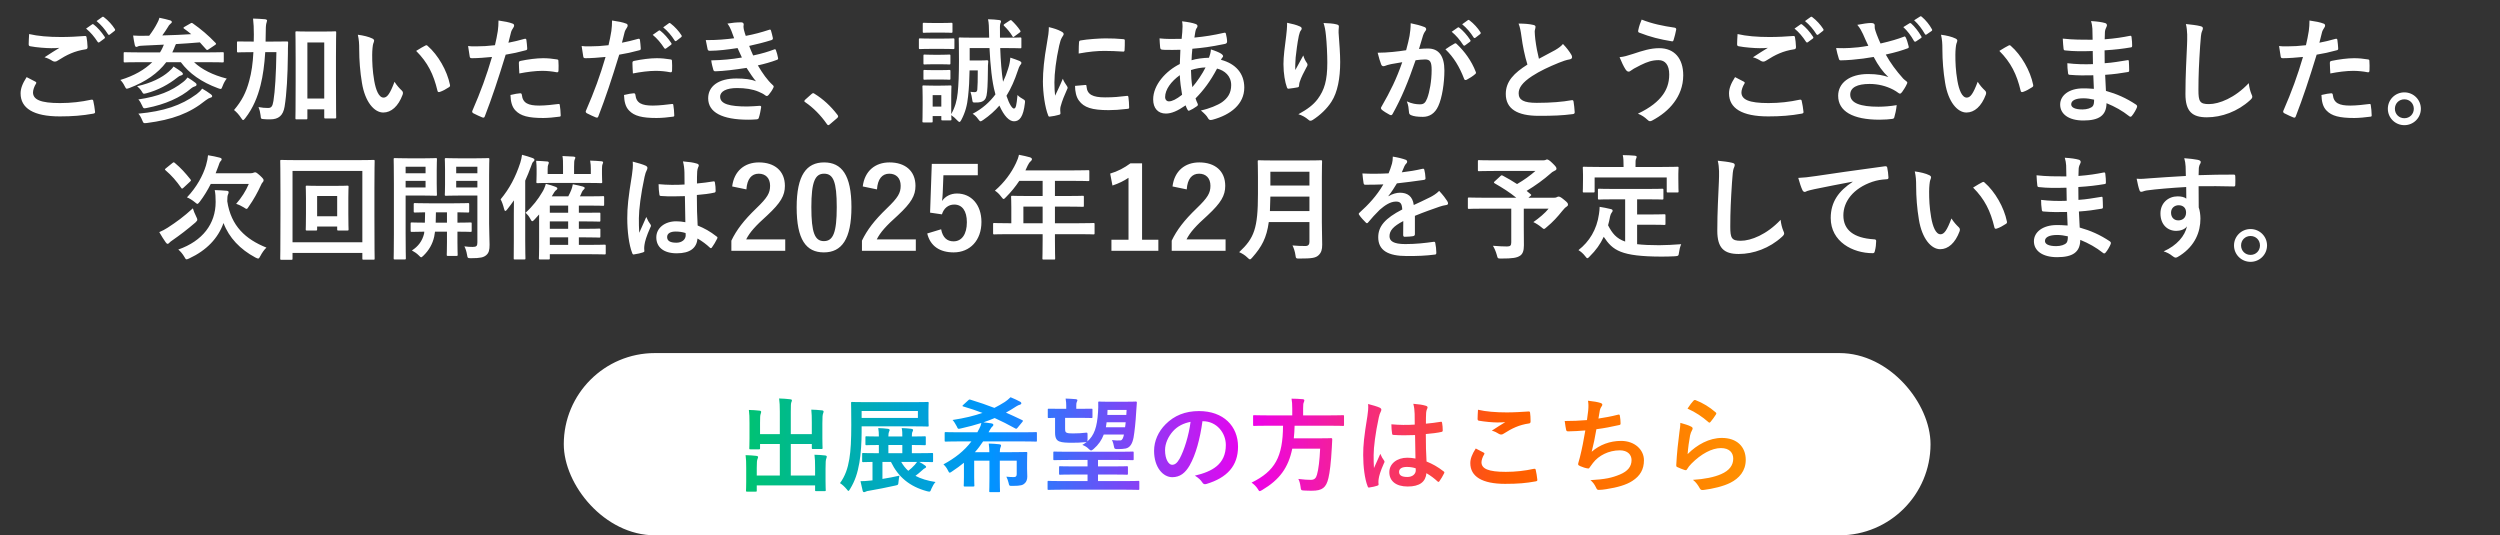 <svg width="439" height="94" viewBox="0 0 439 94" fill="none" xmlns="http://www.w3.org/2000/svg">
<rect x="0" y="0" width="439" height="94" fill="#333333" stroke="none"/>
<rect x="99" y="62" width="240" height="32" rx="16" fill="white"/>
<path d="M142.554 76.234V74.218C142.554 73.192 142.536 72.634 142.464 71.932C143.13 71.95 143.706 71.986 144.336 72.058C144.516 72.076 144.624 72.148 144.624 72.256C144.624 72.382 144.57 72.508 144.534 72.616C144.444 72.85 144.408 73.192 144.408 74.38V76.918C144.408 77.998 144.444 78.52 144.444 78.628C144.444 78.826 144.426 78.844 144.264 78.844H142.77C142.572 78.844 142.554 78.826 142.554 78.628V77.962H138.864V83.506H143.13V82.138C143.13 81.094 143.112 80.554 143.022 79.852C143.706 79.87 144.3 79.906 144.912 79.978C145.074 79.996 145.182 80.086 145.182 80.176C145.182 80.302 145.128 80.428 145.092 80.536C145.002 80.77 144.966 81.112 144.966 82.3V84.478C144.966 85.486 145.002 85.954 145.002 86.062C145.002 86.224 144.984 86.242 144.804 86.242H143.328C143.148 86.242 143.13 86.224 143.13 86.062V85.234H132.888V86.152C132.888 86.314 132.87 86.332 132.69 86.332H131.214C131.016 86.332 130.998 86.314 130.998 86.152C130.998 86.026 131.034 85.576 131.034 84.568V82.192C131.034 81.166 131.016 80.626 130.926 79.924C131.61 79.942 132.204 79.978 132.816 80.05C132.996 80.068 133.122 80.14 133.122 80.248C133.122 80.374 133.05 80.5 133.014 80.608C132.924 80.824 132.888 81.184 132.888 82.174V83.506H136.938V77.962H133.464V78.7C133.464 78.88 133.446 78.898 133.266 78.898H131.772C131.592 78.898 131.574 78.88 131.574 78.7C131.574 78.574 131.61 78.07 131.61 76.99V74.29C131.61 73.246 131.592 72.706 131.502 71.986C132.186 72.004 132.78 72.04 133.392 72.112C133.572 72.13 133.662 72.22 133.662 72.328C133.662 72.454 133.608 72.544 133.572 72.688C133.482 72.904 133.464 73.264 133.464 74.272V76.234H136.938V72.292C136.938 71.23 136.902 70.672 136.812 69.97C137.496 69.988 138.162 70.042 138.792 70.114C138.954 70.132 139.062 70.186 139.062 70.294C139.062 70.42 139.008 70.51 138.954 70.654C138.882 70.888 138.864 71.14 138.864 72.31V76.234H142.554ZM153.948 79.582H154.326V78.142C152.814 78.142 152.256 78.178 152.166 78.178C151.986 78.178 151.968 78.16 151.968 77.962V76.81C151.968 76.63 151.986 76.612 152.166 76.612C152.256 76.612 152.814 76.648 154.326 76.648C154.326 76.09 154.308 75.658 154.218 75.172C154.884 75.19 155.316 75.226 155.91 75.298C156.09 75.316 156.216 75.388 156.216 75.514C156.216 75.622 156.18 75.694 156.108 75.82C156.036 75.982 156 76.27 156 76.648H158.448C158.448 76.09 158.448 75.64 158.34 75.172C159.006 75.19 159.42 75.226 160.032 75.298C160.194 75.316 160.338 75.388 160.338 75.496C160.338 75.604 160.302 75.694 160.23 75.82C160.14 75.982 160.122 76.252 160.122 76.648C161.742 76.648 162.264 76.612 162.372 76.612C162.552 76.612 162.57 76.63 162.57 76.81V77.962C162.57 78.16 162.552 78.178 162.372 78.178C162.264 78.178 161.742 78.142 160.122 78.142V79.582H161.184C162.93 79.582 163.542 79.546 163.65 79.546C163.83 79.546 163.848 79.564 163.848 79.744V80.95C163.848 81.13 163.83 81.148 163.65 81.148C163.542 81.148 162.966 81.112 161.418 81.112C161.796 81.31 162.192 81.544 162.444 81.742C162.57 81.832 162.624 81.904 162.624 81.994C162.624 82.084 162.534 82.156 162.426 82.21C162.282 82.282 162.138 82.372 161.904 82.606C161.49 82.984 161.184 83.236 160.752 83.56C161.706 84.064 162.858 84.424 164.28 84.64C164.01 84.91 163.758 85.36 163.56 85.81C163.344 86.386 163.344 86.386 162.786 86.26C159.726 85.432 157.728 83.758 156.45 81.112H154.956V84.1C155.946 83.938 157.026 83.74 157.944 83.524C157.872 83.83 157.818 84.208 157.782 84.568C157.746 85.162 157.692 85.162 157.188 85.27C155.658 85.612 154.002 85.936 152.634 86.17C152.328 86.206 152.166 86.26 152.058 86.314C151.914 86.386 151.824 86.422 151.734 86.422C151.626 86.422 151.536 86.368 151.482 86.17L151.104 84.496C151.68 84.496 152.166 84.46 152.832 84.388L153.21 84.352V81.112C152.112 81.13 151.662 81.148 151.572 81.148C151.41 81.148 151.392 81.13 151.392 80.95V79.744C151.392 79.564 151.41 79.546 151.572 79.546C151.68 79.546 152.292 79.582 153.948 79.582ZM156 79.582H158.448V78.142H156V79.582ZM161.04 81.112H158.25C158.592 81.706 158.988 82.228 159.492 82.678C159.924 82.354 160.248 82.048 160.644 81.616C160.788 81.454 160.914 81.292 161.04 81.112ZM151.302 74.866V75.892C151.302 77.566 151.176 79.69 150.906 81.256C150.582 83.092 150.15 84.424 149.286 85.846C149.142 86.08 149.07 86.206 148.98 86.206C148.908 86.206 148.836 86.098 148.674 85.9C148.296 85.45 147.864 85.054 147.504 84.838C148.404 83.614 148.872 82.246 149.142 80.608C149.394 79.096 149.484 77.224 149.484 74.596C149.484 72.04 149.448 70.906 149.448 70.798C149.448 70.6 149.466 70.582 149.646 70.582C149.736 70.582 150.366 70.618 152.094 70.618H160.41C162.138 70.618 162.768 70.582 162.876 70.582C163.056 70.582 163.074 70.6 163.074 70.798C163.074 70.906 163.038 71.23 163.038 72.076V73.426C163.038 74.272 163.074 74.596 163.074 74.704C163.074 74.884 163.056 74.902 162.876 74.902C162.768 74.902 162.138 74.866 160.41 74.866H151.302ZM161.184 73.39V72.166H151.302V73.39H161.184ZM170.58 77.512H168.33C166.746 77.512 166.206 77.548 166.098 77.548C165.9 77.548 165.882 77.53 165.882 77.35V76.072C165.882 75.892 165.9 75.874 166.098 75.874C166.206 75.874 166.746 75.91 168.33 75.91H171.624L172.002 75.19C172.164 74.884 172.254 74.65 172.326 74.272C171.228 74.632 170.058 74.938 168.762 75.226C168.222 75.352 168.222 75.352 168.006 74.866C167.772 74.434 167.484 73.948 167.268 73.75C169.392 73.426 171.066 73.012 172.524 72.508C171.444 72.094 170.328 71.716 169.14 71.374C168.942 71.32 168.978 71.248 169.158 71.086L170.022 70.294C170.202 70.132 170.238 70.132 170.418 70.186C171.93 70.654 173.28 71.104 174.612 71.626C175.242 71.32 175.836 70.96 176.448 70.582C176.718 70.402 177.114 70.096 177.456 69.754C178.068 69.988 178.698 70.312 179.148 70.546C179.31 70.636 179.346 70.726 179.346 70.834C179.346 70.942 179.238 71.032 179.094 71.068C178.95 71.104 178.698 71.194 178.464 71.356C177.852 71.752 177.258 72.13 176.646 72.454C177.546 72.85 178.482 73.282 179.49 73.768C179.58 73.822 179.634 73.858 179.634 73.894C179.634 73.948 179.58 74.02 179.508 74.11L178.662 75.136C178.5 75.334 178.428 75.316 178.266 75.226C177.042 74.542 175.854 73.948 174.666 73.408C174.036 73.678 173.37 73.93 172.686 74.164C173.208 74.218 173.676 74.272 174.072 74.344C174.288 74.38 174.432 74.452 174.432 74.596C174.432 74.704 174.414 74.758 174.306 74.848C174.126 74.992 174 75.19 173.874 75.406C173.784 75.586 173.676 75.748 173.586 75.91H179.67C181.254 75.91 181.794 75.874 181.902 75.874C182.064 75.874 182.082 75.892 182.082 76.072V77.35C182.082 77.53 182.064 77.548 181.902 77.548C181.794 77.548 181.254 77.512 179.67 77.512H172.632C172.182 78.196 171.714 78.826 171.192 79.402H173.73C173.73 78.862 173.694 78.43 173.622 77.89C174.306 77.908 174.882 77.944 175.512 78.016C175.674 78.034 175.782 78.106 175.782 78.214C175.782 78.34 175.746 78.43 175.692 78.556C175.62 78.718 175.566 78.934 175.566 79.402H177.528C179.22 79.402 180.084 79.366 180.192 79.366C180.372 79.366 180.39 79.384 180.39 79.564C180.39 79.672 180.354 80.194 180.354 81.238V82.336C180.354 82.786 180.39 83.29 180.39 83.686C180.39 84.154 180.264 84.568 179.976 84.838C179.634 85.18 179.292 85.324 177.78 85.324C177.222 85.324 177.222 85.324 177.096 84.748C177.006 84.388 176.898 84.082 176.718 83.704C177.312 83.758 177.6 83.776 178.032 83.776C178.374 83.776 178.536 83.632 178.536 83.254V80.896H175.566V84.01C175.566 85.432 175.602 86.116 175.602 86.224C175.602 86.404 175.584 86.422 175.404 86.422H173.91C173.73 86.422 173.712 86.404 173.712 86.224C173.712 86.116 173.748 85.432 173.748 84.01V80.896H171.066V83.794C171.066 84.82 171.102 85.126 171.102 85.234C171.102 85.414 171.084 85.432 170.886 85.432H169.428C169.248 85.432 169.23 85.414 169.23 85.234C169.23 85.126 169.266 84.82 169.266 83.794V81.256C168.654 81.76 167.97 82.264 167.178 82.786C166.98 82.93 166.872 83.002 166.782 83.002C166.656 83.002 166.584 82.876 166.458 82.606C166.242 82.156 165.972 81.814 165.666 81.544C167.664 80.464 169.284 79.222 170.58 77.512ZM194.484 70.546H197.49C198.84 70.546 199.308 70.51 199.416 70.51C199.596 70.51 199.632 70.546 199.632 70.708C199.596 70.996 199.56 71.59 199.524 72.202C199.416 74.182 199.218 75.874 199.056 76.81C198.858 77.854 198.48 78.574 197.688 78.754C197.346 78.826 196.806 78.862 196.338 78.862C195.78 78.862 195.69 78.826 195.636 78.52C195.564 78.088 195.438 77.602 195.258 77.278C195.834 77.35 196.356 77.368 196.788 77.332C197.076 77.296 197.256 76.882 197.364 76.306H193.818C193.458 77.278 192.9 78.088 192.036 78.844C191.838 79.006 191.712 79.096 191.604 79.096C191.46 79.096 191.352 78.988 191.154 78.808C190.848 78.484 190.47 78.286 190.056 78.124C190.344 77.962 190.596 77.8 190.83 77.602C190.776 77.62 190.722 77.638 190.632 77.638C189.804 77.728 189.084 77.746 188.328 77.746C187.374 77.746 186.528 77.728 186.006 77.512C185.52 77.314 185.268 76.882 185.268 75.964V73.372C184.566 73.39 184.26 73.408 184.188 73.408C184.008 73.408 183.99 73.39 183.99 73.21V71.95C183.99 71.77 184.008 71.77 184.188 71.77C184.296 71.77 184.8 71.788 186.294 71.788H187.23V71.266C187.23 70.906 187.212 70.51 187.122 69.988C187.662 70.006 188.418 70.042 188.94 70.096C189.102 70.114 189.192 70.186 189.192 70.276C189.192 70.402 189.138 70.456 189.084 70.582C189.012 70.726 188.994 70.906 188.994 71.248V71.788H189.534C191.046 71.788 191.532 71.77 191.64 71.77C191.82 71.77 191.838 71.77 191.838 71.95V73.21C191.838 73.39 191.82 73.408 191.64 73.408C191.532 73.408 191.046 73.372 189.534 73.372H187.032V75.244C187.032 75.73 187.086 75.892 187.302 75.982C187.554 76.09 187.842 76.108 188.4 76.108C189.246 76.108 189.894 76.072 190.668 75.982C190.956 75.946 190.974 75.964 190.974 76.432V77.134C190.974 77.35 190.956 77.458 190.92 77.53C192.162 76.468 192.648 74.956 192.81 72.418C192.864 71.644 192.864 71.248 192.846 70.726C192.846 70.546 192.864 70.51 193.026 70.51C193.134 70.51 193.458 70.546 194.484 70.546ZM197.67 74.146H194.322C194.286 74.452 194.25 74.758 194.196 75.028H197.562C197.598 74.758 197.652 74.452 197.67 74.146ZM197.832 71.986H194.484L194.448 72.868H197.778L197.832 71.986ZM197.634 85.99H186.366C184.782 85.99 184.242 86.026 184.134 86.026C183.972 86.026 183.954 86.008 183.954 85.828V84.64C183.954 84.46 183.972 84.442 184.134 84.442C184.242 84.442 184.782 84.478 186.366 84.478H190.974V83.326H188.652C186.888 83.326 186.276 83.362 186.168 83.362C185.988 83.362 185.97 83.344 185.97 83.146V82.066C185.97 81.886 185.988 81.868 186.168 81.868C186.276 81.868 186.888 81.904 188.652 81.904H190.974V80.77H187.59C185.844 80.77 185.268 80.806 185.16 80.806C184.98 80.806 184.962 80.788 184.962 80.608V79.492C184.962 79.312 184.98 79.294 185.16 79.294C185.268 79.294 185.844 79.33 187.59 79.33H196.446C198.174 79.33 198.75 79.294 198.858 79.294C199.056 79.294 199.074 79.312 199.074 79.492V80.608C199.074 80.788 199.056 80.806 198.858 80.806C198.75 80.806 198.174 80.77 196.446 80.77H192.81V81.904H195.366C197.13 81.904 197.742 81.868 197.85 81.868C198.048 81.868 198.066 81.886 198.066 82.066V83.146C198.066 83.344 198.048 83.362 197.85 83.362C197.742 83.362 197.13 83.326 195.366 83.326H192.81V84.478H197.634C199.236 84.478 199.758 84.442 199.884 84.442C200.046 84.442 200.064 84.46 200.064 84.64V85.828C200.064 86.008 200.046 86.026 199.884 86.026C199.758 86.026 199.236 85.99 197.634 85.99ZM211.224 73.966H211.152C210.738 77.026 209.982 79.834 208.902 81.724C208.128 83.074 207.192 83.794 205.842 83.794C204.258 83.794 202.656 82.102 202.656 79.168C202.656 77.44 203.394 75.784 204.69 74.488C206.202 72.976 208.11 72.184 210.54 72.184C214.86 72.184 217.398 74.848 217.398 78.43C217.398 81.778 215.508 83.884 211.854 84.982C211.476 85.09 211.314 85.018 211.08 84.658C210.882 84.352 210.504 83.938 209.82 83.524C212.862 82.804 215.256 81.544 215.256 78.142C215.256 76 213.636 73.966 211.224 73.966ZM209.064 74.074C207.804 74.326 206.796 74.83 205.986 75.712C205.122 76.684 204.582 77.89 204.582 79.042C204.582 80.698 205.248 81.616 205.806 81.616C206.274 81.616 206.67 81.382 207.156 80.518C207.948 79.06 208.758 76.468 209.064 74.074ZM225.3 74.758H222.51C220.908 74.758 220.368 74.794 220.242 74.794C220.062 74.794 220.044 74.776 220.044 74.578V73.12C220.044 72.922 220.062 72.904 220.242 72.904C220.368 72.904 220.908 72.94 222.51 72.94H226.92V71.77C226.92 70.996 226.884 70.438 226.794 70.006C227.442 70.006 228.144 70.042 228.756 70.096C228.936 70.114 229.044 70.186 229.044 70.294C229.044 70.42 228.99 70.528 228.936 70.672C228.864 70.816 228.828 71.05 228.828 71.716V72.94H233.562C235.182 72.94 235.722 72.904 235.83 72.904C235.992 72.904 236.01 72.922 236.01 73.12V74.578C236.01 74.776 235.992 74.794 235.83 74.794C235.722 74.794 235.182 74.758 233.562 74.758H227.334C227.316 75.55 227.262 76.288 227.19 76.972H231.6C233.112 76.972 233.616 76.936 233.724 76.936C233.904 76.936 233.94 76.99 233.94 77.188C233.904 77.656 233.886 78.142 233.868 78.592C233.724 81.274 233.508 82.948 233.274 83.938C232.878 85.648 232.176 86.17 230.376 86.17C230.052 86.17 229.548 86.17 228.954 86.134C228.45 86.098 228.45 86.062 228.378 85.486C228.306 84.928 228.162 84.406 227.982 84.1C228.918 84.226 229.728 84.262 230.196 84.262C230.79 84.262 231.096 83.974 231.258 83.362C231.528 82.462 231.726 80.806 231.816 78.79H226.92C226.236 82.12 224.706 84.226 221.646 86.044C221.412 86.17 221.304 86.242 221.214 86.242C221.088 86.242 221.016 86.116 220.854 85.846C220.566 85.396 220.188 85.036 219.774 84.748C223.914 82.714 225.264 80.23 225.3 74.758ZM248.556 80.518C248.52 79.132 248.502 77.818 248.484 76.396C247.26 76.432 246 76.468 244.776 76.378C244.542 76.378 244.47 76.324 244.452 76.144C244.38 75.712 244.326 75.064 244.326 74.506C245.676 74.632 247.08 74.65 248.43 74.56C248.43 73.912 248.412 73.336 248.412 72.67C248.394 72.022 248.34 71.554 248.178 70.906C249.222 70.996 249.762 71.068 250.356 71.248C250.554 71.302 250.68 71.392 250.68 71.554C250.68 71.644 250.644 71.698 250.572 71.86C250.5 72.022 250.446 72.256 250.428 72.49C250.392 73.102 250.392 73.57 250.392 74.398C251.238 74.326 252.174 74.2 252.948 74.074C253.164 74.02 253.2 74.092 253.236 74.29C253.308 74.614 253.344 75.19 253.344 75.568C253.344 75.73 253.272 75.82 253.146 75.838C252.498 76 251.31 76.144 250.374 76.216C250.374 78.232 250.41 79.492 250.5 81.04C251.562 81.472 252.48 81.976 253.488 82.768C253.65 82.876 253.668 82.93 253.578 83.128C253.344 83.596 253.056 84.1 252.75 84.514C252.696 84.586 252.642 84.622 252.588 84.622C252.534 84.622 252.48 84.586 252.426 84.532C251.868 84.01 251.274 83.56 250.482 83.092C250.338 84.604 249.312 85.432 247.188 85.432C245.118 85.432 243.966 84.46 243.966 82.912C243.966 81.436 245.298 80.374 247.116 80.374C247.584 80.374 248.124 80.428 248.556 80.518ZM248.592 82.228C248.016 82.048 247.53 81.994 247.026 81.994C246.18 81.994 245.676 82.3 245.676 82.858C245.676 83.416 246.072 83.758 247.134 83.758C248.034 83.758 248.61 83.236 248.61 82.588C248.61 82.462 248.61 82.372 248.592 82.228ZM240.24 70.942C240.96 71.122 241.932 71.41 242.292 71.59C242.49 71.698 242.562 71.806 242.562 71.95C242.562 72.076 242.508 72.202 242.436 72.346C242.31 72.562 242.238 72.814 242.112 73.336C241.518 76.054 241.212 78.574 241.212 79.888C241.212 80.608 241.212 81.436 241.266 82.192C241.626 81.364 242.004 80.59 242.382 79.69C242.634 80.266 242.778 80.518 243.012 80.824C243.084 80.914 243.12 80.986 243.12 81.076C243.12 81.166 243.084 81.256 243.012 81.364C242.382 82.786 242.166 83.578 242.094 84.1C242.022 84.604 242.058 84.874 242.076 85.054C242.094 85.18 242.022 85.234 241.86 85.288C241.518 85.414 240.996 85.522 240.51 85.594C240.312 85.648 240.24 85.63 240.15 85.378C239.646 84.1 239.376 81.958 239.376 79.888C239.376 78.16 239.52 76.72 240.114 73.066C240.204 72.436 240.312 71.662 240.24 70.942ZM259.14 78.754C259.608 78.988 260.058 79.222 260.526 79.474C260.688 79.564 260.706 79.654 260.616 79.798C260.346 80.212 260.148 80.806 260.148 81.166C260.148 82.3 261.318 82.858 264.414 82.858C266.16 82.858 267.816 82.66 269.292 82.336C269.544 82.282 269.634 82.336 269.67 82.498C269.76 82.84 269.922 83.812 269.958 84.262C269.976 84.424 269.868 84.496 269.652 84.532C267.978 84.838 266.574 84.964 264.288 84.964C260.256 84.964 258.186 83.668 258.186 81.328C258.186 80.59 258.456 79.816 259.14 78.754ZM259.536 71.95C260.904 72.274 262.632 72.418 264.594 72.418C265.908 72.418 267.258 72.328 268.41 72.256C268.59 72.238 268.662 72.31 268.68 72.454C268.734 72.868 268.77 73.372 268.77 73.984C268.77 74.236 268.68 74.344 268.464 74.362C266.754 74.614 265.512 75.208 264.054 76.144C263.91 76.252 263.748 76.306 263.604 76.306C263.478 76.306 263.352 76.27 263.226 76.198C262.866 75.964 262.488 75.766 261.966 75.622C262.902 75.01 263.694 74.506 264.324 74.128C263.928 74.182 263.37 74.182 262.848 74.182C262.164 74.182 260.706 74.056 259.698 73.876C259.536 73.84 259.464 73.768 259.464 73.552C259.464 73.12 259.5 72.598 259.536 71.95ZM278.67 73.768C278.76 73.138 278.832 72.544 278.886 72.112C278.958 71.32 278.94 70.852 278.85 70.366C279.876 70.474 280.542 70.6 281.01 70.744C281.244 70.816 281.37 70.924 281.37 71.068C281.37 71.158 281.298 71.284 281.244 71.356C281.118 71.518 280.974 71.824 280.938 72.022C280.848 72.508 280.776 72.868 280.686 73.498C281.586 73.372 283.062 73.102 284.07 72.832C284.322 72.76 284.412 72.778 284.448 73.012C284.52 73.426 284.574 73.912 284.574 74.344C284.574 74.542 284.52 74.596 284.358 74.632C282.81 74.974 281.838 75.172 280.326 75.37C280.074 76.864 279.822 78.07 279.498 79.33C280.902 78.106 282.702 77.422 284.664 77.422C287.058 77.422 288.678 78.97 288.678 80.824C288.678 82.408 288.012 83.578 286.626 84.46C285.546 85.162 283.998 85.594 282.036 85.9C281.586 85.972 281.154 86.026 280.704 86.026C280.524 86.026 280.398 85.936 280.254 85.594C279.966 85 279.696 84.658 279.282 84.316C281.91 84.154 283.008 83.92 284.448 83.326C285.834 82.75 286.5 81.922 286.5 80.788C286.5 79.852 285.816 79.078 284.448 79.078C282.504 79.078 280.722 79.978 279.714 81.31C279.552 81.544 279.372 81.76 279.21 81.994C279.084 82.21 279.03 82.282 278.868 82.264C278.472 82.228 277.878 82.03 277.518 81.868C277.23 81.742 277.122 81.67 277.122 81.508C277.122 81.436 277.14 81.31 277.194 81.148C277.284 80.842 277.356 80.572 277.428 80.302C277.824 78.718 278.076 77.386 278.382 75.586C277.41 75.658 276.276 75.748 275.358 75.748C275.16 75.748 275.052 75.658 275.016 75.496C274.962 75.28 274.836 74.524 274.764 73.93C276.168 73.93 277.284 73.876 278.67 73.768ZM296.328 71.752C296.76 71.104 297.102 70.636 297.39 70.348C297.48 70.258 297.588 70.204 297.732 70.258C299.064 70.78 300.18 71.464 301.26 72.4C301.35 72.472 301.386 72.526 301.386 72.598C301.386 72.652 301.35 72.724 301.296 72.814C301.062 73.192 300.684 73.714 300.378 74.074C300.306 74.164 300.234 74.218 300.18 74.218C300.108 74.218 300.054 74.182 299.964 74.092C298.956 73.21 297.75 72.382 296.328 71.752ZM295.068 74.254C295.77 74.452 296.526 74.668 296.94 74.902C297.138 74.992 297.228 75.1 297.228 75.244C297.228 75.334 297.192 75.424 297.138 75.514C296.976 75.802 296.85 76.126 296.778 76.468C296.598 77.386 296.418 78.718 296.346 79.744C298.002 78.07 300.162 76.9 302.358 76.9C304.986 76.9 306.552 78.43 306.552 80.752C306.552 82.714 305.382 84.01 303.834 84.784C302.628 85.396 300.774 85.828 299.226 86.026C298.83 86.08 298.668 86.062 298.506 85.792C298.164 85.18 297.84 84.694 297.282 84.262C299.298 84.136 301.026 83.794 302.232 83.254C303.69 82.624 304.356 81.688 304.356 80.536C304.356 79.564 303.744 78.682 302.196 78.682C300.612 78.682 298.704 79.708 297.012 81.418C296.688 81.742 296.454 82.048 296.238 82.408C296.13 82.588 296.058 82.588 295.824 82.534C295.41 82.39 294.978 82.228 294.6 82.048C294.42 81.976 294.348 81.94 294.348 81.688C294.456 79.6 294.69 77.476 294.906 75.874C294.978 75.334 295.068 74.866 295.068 74.254Z" fill="url(#paint0_linear_16168_7105)"/>
<path d="M4.676 13.54C5.196 13.8 5.696 14.06 6.216 14.34C6.396 14.44 6.416 14.54 6.316 14.7C6.016 15.16 5.796 15.82 5.796 16.22C5.796 17.48 7.096 18.1 10.536 18.1C12.476 18.1 14.316 17.88 15.956 17.52C16.236 17.46 16.336 17.52 16.376 17.7C16.476 18.08 16.656 19.16 16.696 19.66C16.716 19.84 16.596 19.92 16.356 19.96C14.496 20.3 12.656 20.44 10.496 20.44C5.876 20.44 3.616 19 3.616 16.4C3.616 15.58 3.916 14.72 4.676 13.54ZM5.116 5.98C6.636 6.34 8.556 6.5 10.736 6.5C12.196 6.5 13.616 6.42 14.896 6.32C15.096 6.3 15.176 6.38 15.196 6.54C15.276 7 15.356 7.56 15.376 8.24C15.376 8.52 15.276 8.64 15.036 8.66C13.136 8.94 11.756 9.6 10.136 10.64C9.976 10.76 9.796 10.82 9.636 10.82C9.496 10.82 9.356 10.78 9.216 10.7C8.816 10.44 8.396 10.22 7.816 10.06C8.856 9.38 9.736 8.82 10.436 8.4C9.996 8.46 9.376 8.46 8.976 8.46C8.156 8.46 6.436 8.34 5.296 8.12C5.116 8.08 5.036 8 5.036 7.76C5.036 7.28 5.076 6.7 5.116 5.98ZM15.116 5.02L16.176 4.28C16.276 4.2 16.356 4.22 16.476 4.32C17.096 4.8 17.816 5.6 18.376 6.46C18.456 6.58 18.456 6.68 18.316 6.78L17.476 7.4C17.336 7.5 17.236 7.48 17.136 7.34C16.536 6.42 15.896 5.66 15.116 5.02ZM16.956 3.7L17.956 2.98C18.076 2.9 18.136 2.92 18.256 3.02C18.996 3.58 19.716 4.38 20.156 5.08C20.236 5.2 20.256 5.32 20.096 5.44L19.296 6.06C19.136 6.18 19.036 6.12 18.956 6C18.416 5.14 17.776 4.38 16.956 3.7ZM26.736 10.92H24.456C22.656 10.92 22.056 10.96 21.936 10.96C21.736 10.96 21.716 10.94 21.716 10.74V9.38C21.716 9.18 21.736 9.16 21.936 9.16C22.056 9.16 22.656 9.2 24.456 9.2H28.096C28.256 8.96 28.396 8.7 28.516 8.44C28.616 8.2 28.716 8.02 28.776 7.84C27.676 7.9 26.556 7.96 25.396 8C24.696 8.02 24.396 8.06 24.236 8.14C24.116 8.2 24.036 8.24 23.916 8.24C23.796 8.24 23.736 8.1 23.676 7.94C23.556 7.4 23.456 6.82 23.376 6.24C24.236 6.3 24.856 6.3 25.476 6.28H26.196C26.836 5.42 27.236 4.78 27.596 4.08C27.796 3.72 27.896 3.48 27.996 3.12C28.676 3.26 29.356 3.42 29.896 3.58C30.076 3.64 30.176 3.76 30.176 3.86C30.176 4 30.036 4.1 29.936 4.18C29.756 4.32 29.596 4.52 29.456 4.8C29.136 5.32 28.896 5.68 28.496 6.22C30.276 6.18 32.016 6.1 33.576 6C33.176 5.66 32.756 5.34 32.336 5.04C32.156 4.92 32.156 4.86 32.416 4.7L33.396 4.14C33.616 4 33.676 3.98 33.876 4.12C35.296 5.12 36.576 6.2 37.856 7.54C37.996 7.7 37.976 7.76 37.736 7.92L36.636 8.66C36.516 8.74 36.436 8.78 36.376 8.78C36.316 8.78 36.276 8.74 36.196 8.66C35.816 8.24 35.456 7.82 35.096 7.44C33.696 7.56 32.296 7.66 30.896 7.74C30.796 7.9 30.716 8.14 30.556 8.54L30.256 9.2H36.536C38.336 9.2 38.936 9.16 39.056 9.16C39.276 9.16 39.296 9.18 39.296 9.38V10.74C39.296 10.94 39.276 10.96 39.056 10.96C38.936 10.96 38.336 10.92 36.536 10.92H34.076C35.436 12.2 37.376 13.18 39.816 13.8C39.536 14.14 39.276 14.6 39.096 15.1C38.956 15.48 38.896 15.62 38.736 15.62C38.636 15.62 38.476 15.56 38.256 15.48C35.416 14.44 33.196 12.88 31.756 10.92H29.196C27.716 12.88 25.576 14.36 22.756 15.44C22.516 15.52 22.376 15.58 22.276 15.58C22.116 15.58 22.056 15.44 21.876 15.1C21.676 14.68 21.436 14.34 21.136 14.04C23.576 13.3 25.416 12.22 26.736 10.92ZM24.296 19.96C28.736 19.54 31.796 18.54 34.516 16.54C34.916 16.24 35.256 15.92 35.496 15.56C36.056 15.88 36.556 16.2 37.036 16.56C37.196 16.68 37.256 16.78 37.256 16.9C37.256 17 37.156 17.12 36.936 17.16C36.756 17.2 36.516 17.32 36.116 17.62C33.276 19.92 30.236 21.02 25.796 21.6C25.216 21.66 25.196 21.66 24.976 21.12C24.756 20.58 24.536 20.22 24.296 19.96ZM24.296 17.46C27.756 16.96 30.156 15.98 32.156 14.4C32.496 14.14 32.756 13.84 32.936 13.6C33.416 13.88 33.956 14.26 34.316 14.54C34.476 14.66 34.516 14.76 34.516 14.86C34.516 14.98 34.416 15.12 34.236 15.16C34.036 15.22 33.836 15.3 33.516 15.56C31.736 17.1 29.016 18.34 25.776 18.96C25.216 19.08 25.176 19.04 24.956 18.54C24.776 18.12 24.516 17.68 24.296 17.46ZM24.076 15.14C26.536 14.6 28.436 13.64 29.636 12.58C29.956 12.3 30.276 11.98 30.476 11.68C30.996 12 31.616 12.42 31.896 12.64C32.056 12.78 32.116 12.88 32.116 13C32.116 13.12 31.936 13.22 31.776 13.26C31.536 13.32 31.376 13.42 31.076 13.66C29.676 14.78 27.736 15.86 25.696 16.38C25.156 16.52 25.156 16.5 24.896 16.06C24.676 15.68 24.276 15.3 24.076 15.14ZM58.996 10.04V14.18C58.996 19.4 59.036 20.44 59.036 20.56C59.036 20.78 59.016 20.8 58.816 20.8H57.136C56.956 20.8 56.936 20.78 56.936 20.56V19.2H53.976V20.72C53.976 20.94 53.956 20.96 53.736 20.96H52.116C51.896 20.96 51.876 20.94 51.876 20.72C51.876 20.6 51.916 19.54 51.916 14.26V10.62C51.916 6.96 51.876 5.86 51.876 5.72C51.876 5.52 51.896 5.5 52.116 5.5C52.236 5.5 52.736 5.54 54.196 5.54H56.736C58.196 5.54 58.696 5.5 58.816 5.5C59.016 5.5 59.036 5.52 59.036 5.72C59.036 5.84 58.996 6.94 58.996 10.04ZM56.936 7.46H53.976V17.3H56.936V7.46ZM48.536 9.16H46.576C46.436 11.34 46.176 13.3 45.756 14.96C45.236 17.02 44.456 18.96 43.076 20.74C42.896 20.96 42.796 21.08 42.696 21.08C42.596 21.08 42.516 20.98 42.356 20.74C41.956 20.12 41.536 19.68 41.096 19.32C42.456 17.72 43.216 16.24 43.756 14.22C44.176 12.7 44.396 11.14 44.496 9.16H44.236C42.536 9.16 41.956 9.2 41.836 9.2C41.636 9.2 41.616 9.18 41.616 8.98V7.48C41.616 7.28 41.636 7.28 41.836 7.28C41.956 7.28 42.536 7.3 44.236 7.3H44.556C44.576 6.92 44.576 6.52 44.576 6.08C44.576 4.84 44.536 4.22 44.436 3.26C45.156 3.28 45.876 3.32 46.596 3.38C46.796 3.42 46.896 3.5 46.896 3.6C46.896 3.74 46.796 3.96 46.756 4.16C46.696 4.42 46.656 4.92 46.656 6.14C46.656 6.54 46.656 6.92 46.636 7.3H47.936C49.656 7.3 50.236 7.28 50.356 7.28C50.556 7.28 50.596 7.3 50.596 7.5C50.556 8.18 50.556 8.76 50.556 9.4C50.516 13.34 50.336 16.52 49.976 18.72C49.716 20.28 48.936 20.96 47.436 20.96C47.036 20.96 46.716 20.96 46.336 20.92C45.816 20.88 45.816 20.88 45.756 20.24C45.696 19.72 45.576 19.24 45.396 18.8C46.016 18.92 46.516 18.96 47.056 18.96C47.616 18.96 47.856 18.74 48.016 17.72C48.296 15.98 48.476 13.1 48.536 9.16ZM62.836 6.1C63.796 6.22 64.776 6.46 65.376 6.76C65.556 6.84 65.696 6.98 65.696 7.12C65.696 7.24 65.636 7.44 65.536 7.68C65.456 7.92 65.356 8.78 65.356 9.64C65.356 10.92 65.396 12.36 65.716 14.2C65.996 15.78 66.516 17.14 67.356 17.14C67.996 17.14 68.496 16.44 69.276 14.36C69.716 15.06 70.156 15.52 70.556 15.9C70.796 16.12 70.796 16.36 70.696 16.64C69.936 18.68 68.696 19.76 67.296 19.76C65.736 19.76 64.096 17.92 63.556 14.54C63.236 12.64 63.076 10.56 63.076 8.72C63.076 7.62 63.036 7.02 62.836 6.1ZM73.076 8.94C73.836 8.46 74.336 8.18 74.656 8.02C74.736 7.98 74.816 7.94 74.876 7.94C74.956 7.94 75.016 7.98 75.096 8.06C76.916 9.64 78.516 12.4 79.016 14.9C79.076 15.16 78.956 15.24 78.796 15.34C78.276 15.68 77.776 15.96 77.236 16.14C76.996 16.22 76.856 16.16 76.816 15.92C76.136 13.06 75.116 10.98 73.076 8.94ZM89.276 7.5C90.056 7.36 91.136 7.1 92.116 6.82C92.336 6.76 92.416 6.86 92.436 7.02C92.496 7.46 92.556 8.04 92.576 8.46C92.596 8.72 92.536 8.78 92.276 8.84C91.036 9.18 90.016 9.4 88.796 9.6C87.436 14.04 86.416 17.1 85.136 20.42C85.036 20.7 84.916 20.68 84.696 20.62C84.496 20.54 83.516 20.12 83.096 19.88C82.936 19.78 82.876 19.62 82.936 19.48C84.456 15.98 85.416 13.34 86.396 10C85.236 10.12 83.836 10.22 82.896 10.22C82.596 10.22 82.516 10.16 82.476 9.9C82.396 9.48 82.296 8.8 82.196 8.08C82.616 8.14 82.856 8.14 83.676 8.14C84.676 8.14 85.756 8.08 86.916 7.94C87.116 7.14 87.276 6.26 87.416 5.44C87.496 4.84 87.536 4.24 87.536 3.6C88.596 3.76 89.416 3.9 90.056 4.16C90.216 4.22 90.276 4.36 90.276 4.48C90.276 4.56 90.276 4.66 90.176 4.8C90.016 5.08 89.856 5.28 89.756 5.6C89.556 6.32 89.416 7 89.276 7.5ZM89.636 16.68C90.256 16.52 91.076 16.38 91.336 16.38C91.536 16.38 91.616 16.46 91.636 16.66C91.796 18.12 92.776 18.54 94.696 18.54C95.816 18.54 97.256 18.36 98.056 18.26C98.216 18.24 98.276 18.28 98.296 18.44C98.376 18.96 98.456 19.64 98.456 20.18C98.476 20.42 98.456 20.48 98.136 20.5C97.456 20.6 96.156 20.72 95.416 20.72C92.796 20.72 91.436 20.36 90.536 19.42C89.896 18.78 89.676 17.84 89.636 16.68ZM91.196 12.9C91.156 12.2 91.116 11.48 91.116 11.08C91.116 10.8 91.176 10.74 91.476 10.68C92.736 10.42 94.216 10.22 95.376 10.22C96.156 10.22 97.016 10.3 97.716 10.42C97.996 10.46 98.056 10.48 98.056 10.72C98.096 11.22 98.096 11.78 98.076 12.32C98.076 12.66 97.976 12.74 97.696 12.68C96.996 12.54 96.076 12.44 95.216 12.44C94.016 12.44 92.496 12.64 91.196 12.9ZM114.616 6.12L115.676 5.38C115.776 5.3 115.856 5.32 115.976 5.42C116.596 5.9 117.316 6.7 117.876 7.56C117.956 7.68 117.956 7.78 117.816 7.88L116.976 8.5C116.836 8.6 116.736 8.58 116.636 8.44C116.036 7.52 115.396 6.76 114.616 6.12ZM116.456 4.8L117.456 4.08C117.576 4 117.636 4.02 117.756 4.12C118.496 4.68 119.216 5.48 119.656 6.18C119.736 6.3 119.756 6.42 119.596 6.54L118.796 7.16C118.636 7.28 118.536 7.22 118.456 7.1C117.916 6.24 117.276 5.48 116.456 4.8ZM109.216 7.5C109.996 7.36 111.076 7.1 112.056 6.82C112.276 6.76 112.356 6.86 112.376 7.02C112.436 7.46 112.496 8.04 112.516 8.46C112.536 8.72 112.476 8.78 112.216 8.84C110.976 9.18 109.956 9.4 108.736 9.6C107.376 14.04 106.356 17.1 105.076 20.42C104.976 20.7 104.856 20.68 104.636 20.62C104.436 20.54 103.456 20.12 103.036 19.88C102.876 19.78 102.816 19.62 102.876 19.48C104.396 15.98 105.356 13.34 106.336 10C105.176 10.12 103.776 10.22 102.836 10.22C102.536 10.22 102.456 10.16 102.416 9.9C102.336 9.48 102.236 8.8 102.136 8.08C102.556 8.14 102.796 8.14 103.616 8.14C104.616 8.14 105.696 8.08 106.856 7.94C107.056 7.14 107.216 6.26 107.356 5.44C107.436 4.84 107.476 4.24 107.476 3.6C108.536 3.76 109.356 3.9 109.996 4.16C110.156 4.22 110.216 4.36 110.216 4.48C110.216 4.56 110.216 4.66 110.116 4.8C109.956 5.08 109.796 5.28 109.696 5.6C109.496 6.32 109.356 7 109.216 7.5ZM109.576 16.68C110.196 16.52 111.016 16.38 111.276 16.38C111.476 16.38 111.556 16.46 111.576 16.66C111.736 18.12 112.716 18.54 114.636 18.54C115.756 18.54 117.196 18.36 117.996 18.26C118.156 18.24 118.216 18.28 118.236 18.44C118.316 18.96 118.396 19.64 118.396 20.18C118.416 20.42 118.396 20.48 118.076 20.5C117.396 20.6 116.196 20.72 115.296 20.72C112.736 20.72 111.376 20.36 110.476 19.42C109.836 18.78 109.616 17.84 109.576 16.68ZM111.136 12.9C111.096 12.2 111.056 11.48 111.056 11.08C111.056 10.8 111.116 10.74 111.416 10.68C112.676 10.42 114.156 10.22 115.316 10.22C116.096 10.22 116.956 10.3 117.656 10.42C117.936 10.46 117.996 10.48 117.996 10.72C118.036 11.22 118.036 11.78 118.016 12.32C118.016 12.66 117.916 12.74 117.636 12.68C116.936 12.54 116.016 12.44 115.156 12.44C113.956 12.44 112.436 12.64 111.136 12.9ZM128.916 6.72C128.756 6.26 128.636 5.92 128.436 5.42C128.256 4.98 128.076 4.58 127.736 4.14C128.536 4 129.356 3.92 130.156 3.92C130.436 3.92 130.596 4.08 130.596 4.28C130.596 4.4 130.556 4.54 130.556 4.66C130.556 4.84 130.596 5.04 130.636 5.26C130.776 5.78 130.836 5.96 130.956 6.3C132.516 6 133.616 5.7 135.036 5.24C135.216 5.16 135.316 5.18 135.376 5.34C135.496 5.72 135.636 6.28 135.716 6.68C135.756 6.88 135.616 7 135.476 7.04C134.136 7.46 132.916 7.76 131.556 8.06C131.736 8.56 131.996 9.18 132.256 9.74C133.876 9.4 134.936 9.06 135.896 8.7C136.096 8.6 136.196 8.64 136.256 8.82C136.436 9.28 136.516 9.66 136.616 10.14C136.656 10.32 136.656 10.42 136.456 10.5C135.456 10.88 134.196 11.24 133.076 11.48C133.936 12.92 134.716 14.04 135.696 14.94C135.896 15.12 135.896 15.2 135.796 15.42C135.576 15.88 135.296 16.28 134.976 16.66C134.856 16.8 134.776 16.86 134.656 16.86C134.576 16.86 134.496 16.82 134.376 16.74C134.056 16.48 133.656 16.3 133.196 16.1C132.176 15.66 130.856 15.46 129.436 15.46C127.556 15.46 126.456 16.04 126.456 16.98C126.456 18.28 128.156 18.7 131.216 18.7C131.956 18.7 132.696 18.62 133.416 18.58C133.616 18.58 133.676 18.68 133.656 18.84C133.576 19.34 133.436 20.12 133.256 20.66C133.196 20.86 133.116 20.94 132.836 20.96C132.376 21 131.896 21.02 131.396 21.02C126.796 21.02 124.356 19.72 124.356 17.26C124.356 15.12 126.196 13.78 129.316 13.78C130.776 13.78 131.956 13.94 132.756 14.28C132.296 13.74 131.636 12.78 131.096 11.92C129.036 12.24 127.076 12.48 125.616 12.52C125.396 12.52 125.316 12.44 125.256 12.24C125.136 11.84 124.956 11.16 124.896 10.6C126.896 10.56 128.496 10.4 130.276 10.1C130.076 9.68 129.776 9 129.516 8.44C127.676 8.72 126.196 8.9 124.656 8.92C124.416 8.92 124.296 8.84 124.256 8.64C124.196 8.42 124.056 7.68 123.936 7.04C125.896 7.06 127.496 6.9 128.916 6.72ZM141.376 17.52L142.496 16.52C142.636 16.38 142.736 16.36 142.796 16.36C142.856 16.36 142.936 16.38 143.056 16.48C144.536 17.4 145.856 18.6 147.036 20.14C147.156 20.3 147.176 20.36 147.176 20.44C147.176 20.54 147.136 20.62 146.976 20.76L145.756 21.8C145.616 21.92 145.536 21.98 145.476 21.98C145.376 21.98 145.296 21.94 145.196 21.78C144.136 20.24 142.776 18.88 141.416 17.96C141.296 17.88 141.236 17.82 141.236 17.76C141.236 17.7 141.276 17.64 141.376 17.52ZM171.696 12.36H170.256C170.236 14 170.156 15.44 169.996 16.92C169.836 18.52 169.496 19.76 168.796 21.08C168.676 21.3 168.576 21.42 168.476 21.42C168.396 21.42 168.296 21.34 168.136 21.18C167.796 20.8 167.396 20.46 167.036 20.22C167.056 20.7 167.076 20.86 167.076 20.92C167.076 21.12 167.056 21.14 166.856 21.14H165.516C165.316 21.14 165.296 21.12 165.296 20.92V20.38H163.776V21.3C163.776 21.48 163.756 21.5 163.576 21.5H162.216C161.996 21.5 161.976 21.48 161.976 21.3C161.976 21.16 162.016 20.8 162.016 18.38V17.1C162.016 15.84 161.976 15.36 161.976 15.22C161.976 15.02 161.996 15 162.216 15C162.336 15 162.756 15.04 164.036 15.04H165.016C166.296 15.04 166.716 15 166.856 15C167.056 15 167.076 15.02 167.076 15.22C167.076 15.34 167.036 15.82 167.036 16.76V20.04C167.716 18.82 168.036 17.68 168.176 16.28C168.316 14.9 168.396 13.02 168.396 10.66C168.396 8.08 168.356 6.92 168.356 6.8C168.356 6.6 168.376 6.58 168.596 6.58C168.716 6.58 169.396 6.62 171.276 6.62H173.696C173.676 6.34 173.676 6.08 173.676 5.8C173.656 4.84 173.656 4.02 173.496 3.38C174.256 3.4 174.836 3.44 175.456 3.52C175.636 3.54 175.776 3.62 175.776 3.74C175.776 3.9 175.716 4 175.656 4.14C175.576 4.4 175.576 4.9 175.596 5.76V6.62H176.496C178.376 6.62 179.016 6.58 179.136 6.58C179.336 6.58 179.356 6.6 179.356 6.8V8.26C179.356 8.46 179.336 8.48 179.136 8.48C179.016 8.48 178.376 8.44 176.496 8.44H175.636C175.716 10.64 175.876 12.72 176.136 14.36C176.496 13.62 176.796 12.84 177.036 12.04C177.276 11.28 177.356 10.8 177.416 10.12C177.916 10.3 178.636 10.52 179.076 10.72C179.256 10.82 179.356 10.92 179.356 11.04C179.356 11.2 179.256 11.32 179.116 11.48C178.996 11.64 178.856 12 178.716 12.44C178.176 14.06 177.556 15.5 176.736 16.82C177.236 18.34 177.756 19.06 178.036 19.06C178.396 19.06 178.496 18.52 178.676 16.68C178.896 16.94 179.296 17.22 179.676 17.42C180.036 17.62 180.016 17.72 179.976 18.08C179.696 20.56 179.016 21.3 178.056 21.3C177.236 21.3 176.316 20.4 175.496 18.54C174.716 19.44 173.796 20.28 172.656 21.06C172.416 21.22 172.296 21.3 172.176 21.3C172.056 21.3 171.956 21.16 171.736 20.88C171.476 20.5 171.136 20.18 170.796 19.98C172.516 19.08 173.816 17.9 174.796 16.58L174.736 16.32C174.196 14.44 173.896 11.4 173.756 8.44H170.276V10.62H172.116C172.956 10.62 173.156 10.58 173.276 10.58C173.496 10.58 173.556 10.64 173.536 10.82C173.476 11.26 173.476 11.78 173.476 12.2C173.456 14.88 173.376 16.08 173.236 16.78C173.116 17.4 172.796 17.76 172.216 17.92C171.876 18 171.596 18.02 171.136 18C170.856 18 170.776 17.96 170.736 17.58C170.676 17.06 170.536 16.5 170.416 16.12C170.696 16.16 170.916 16.18 171.176 16.18C171.456 16.18 171.576 16.04 171.616 15.74C171.676 15.18 171.696 13.98 171.696 12.36ZM165.296 16.7H163.776V18.72H165.296V16.7ZM163.716 6.78H165.236C166.756 6.78 167.256 6.74 167.376 6.74C167.576 6.74 167.596 6.76 167.596 6.96V8.38C167.596 8.6 167.576 8.62 167.376 8.62C167.256 8.62 166.756 8.58 165.236 8.58H163.716C162.176 8.58 161.696 8.62 161.576 8.62C161.376 8.62 161.356 8.6 161.356 8.38V6.96C161.356 6.76 161.376 6.74 161.576 6.74C161.696 6.74 162.176 6.78 163.716 6.78ZM164.076 4.04H165.216C166.496 4.04 166.896 4 167.016 4C167.236 4 167.256 4.02 167.256 4.22V5.54C167.256 5.74 167.236 5.76 167.016 5.76C166.896 5.76 166.496 5.72 165.216 5.72H164.076C162.776 5.72 162.376 5.76 162.256 5.76C162.056 5.76 162.036 5.74 162.036 5.54V4.22C162.036 4.02 162.056 4 162.256 4C162.376 4 162.776 4.04 164.076 4.04ZM164.076 9.62H164.976C166.176 9.62 166.536 9.58 166.656 9.58C166.876 9.58 166.896 9.6 166.896 9.8V11.1C166.896 11.3 166.876 11.32 166.656 11.32C166.536 11.32 166.176 11.28 164.976 11.28H164.076C162.856 11.28 162.496 11.32 162.376 11.32C162.176 11.32 162.156 11.3 162.156 11.1V9.8C162.156 9.6 162.176 9.58 162.376 9.58C162.496 9.58 162.856 9.62 164.076 9.62ZM164.076 12.32H164.976C166.176 12.32 166.536 12.28 166.656 12.28C166.876 12.28 166.896 12.3 166.896 12.5V13.78C166.896 13.98 166.876 14 166.656 14C166.536 14 166.176 13.96 164.976 13.96H164.076C162.856 13.96 162.496 14 162.376 14C162.176 14 162.156 13.98 162.156 13.78V12.5C162.156 12.3 162.176 12.28 162.376 12.28C162.496 12.28 162.856 12.32 164.076 12.32ZM176.436 4.18L177.256 3.64C177.476 3.5 177.516 3.5 177.636 3.6C178.196 4.12 178.736 4.74 179.136 5.34C179.256 5.52 179.236 5.58 179.016 5.74L178.176 6.36C177.936 6.54 177.896 6.56 177.796 6.38C177.396 5.7 176.856 5.06 176.316 4.54C176.176 4.42 176.216 4.32 176.436 4.18ZM184.176 4.76C185.076 4.98 185.716 5.18 186.316 5.5C186.656 5.68 186.776 5.8 186.776 5.98C186.776 6.12 186.736 6.18 186.476 6.58C186.276 6.94 186.176 7.22 185.996 8C185.436 10.48 185.156 12.94 185.156 14.46C185.156 15.44 185.196 16.1 185.276 16.8C185.696 15.88 186.056 15.22 186.636 13.82C186.796 14.32 187.056 14.64 187.336 15.08C187.396 15.18 187.476 15.3 187.476 15.38C187.476 15.52 187.436 15.6 187.376 15.7C186.916 16.74 186.536 17.6 186.236 18.72C186.196 18.84 186.176 19.06 186.176 19.34C186.176 19.58 186.216 19.74 186.216 19.9C186.216 20.04 186.136 20.12 185.956 20.16C185.456 20.3 184.896 20.42 184.316 20.48C184.176 20.5 184.096 20.4 184.056 20.26C183.496 18.86 183.136 16.32 183.136 14.3C183.136 12.5 183.356 10.32 183.816 7.74C184.076 6.26 184.176 5.6 184.176 4.76ZM188.776 15.08L190.596 14.92C190.756 14.9 190.796 15 190.796 15.22C190.916 16.6 191.876 17.1 194.056 17.1C195.556 17.1 196.536 17 197.876 16.84C198.076 16.82 198.116 16.84 198.156 17.1C198.216 17.52 198.276 18.3 198.276 18.82C198.276 19.06 198.276 19.08 197.936 19.12C196.576 19.28 195.616 19.34 194.676 19.34C191.716 19.34 190.336 18.86 189.476 17.68C188.976 17.04 188.776 16.02 188.776 15.08ZM189.416 9.4C189.436 8.28 189.436 7.78 189.476 7.44C189.496 7.2 189.556 7.14 189.756 7.1C190.936 6.88 193.176 6.74 194.096 6.74C195.296 6.74 196.216 6.78 197.056 6.86C197.476 6.88 197.516 6.92 197.516 7.12C197.516 7.72 197.516 8.26 197.476 8.82C197.456 9 197.396 9.08 197.216 9.06C196.016 8.98 194.976 8.94 193.956 8.94C192.616 8.94 191.316 9.06 189.416 9.4ZM207.576 3.74C208.736 3.88 209.416 4.02 209.916 4.2C210.156 4.28 210.276 4.4 210.276 4.56C210.276 4.7 210.256 4.78 210.176 4.88C209.996 5.1 209.936 5.38 209.896 5.6C209.836 5.96 209.796 6.26 209.736 6.6C211.576 6.42 212.996 6.2 214.936 5.76C215.176 5.7 215.236 5.78 215.276 5.96C215.376 6.38 215.476 6.88 215.476 7.32C215.476 7.58 215.276 7.68 215.056 7.72C212.416 8.26 211.196 8.4 209.376 8.56C209.296 9.4 209.256 9.88 209.236 10.58C210.016 10.32 211.316 10.16 212.296 10.14C212.416 9.82 212.616 9.24 212.636 8.68C213.356 8.9 214.136 9.22 214.416 9.42C214.656 9.58 214.776 9.74 214.776 9.86C214.776 9.94 214.736 10.02 214.656 10.1C214.556 10.2 214.496 10.32 214.396 10.5C216.976 11.18 218.496 12.88 218.496 15.38C218.496 18.28 216.116 20.16 212.936 21.02C212.496 21.14 212.276 21.08 212.056 20.64C211.916 20.36 211.516 19.94 210.876 19.4C212.316 19.1 213.856 18.46 214.596 17.94C215.556 17.24 216.196 16.38 216.196 14.94C216.196 13.34 215.056 12.38 213.716 12.04C212.556 14.24 211.376 15.82 209.936 17.28C210.036 17.64 210.156 17.86 210.296 18.18C210.416 18.44 210.336 18.54 210.136 18.68C209.676 19.02 209.216 19.26 208.936 19.38C208.736 19.48 208.656 19.48 208.536 19.28C208.396 19.04 208.296 18.8 208.196 18.5C206.776 19.48 205.736 19.94 204.716 19.94C203.356 19.94 202.496 19.02 202.496 17.46C202.496 14.9 204.716 12.46 207.176 11.24C207.196 10.38 207.236 9.5 207.276 8.74C206.096 8.78 205.556 8.76 205.216 8.76C204.636 8.76 204.316 8.76 204.076 8.72C203.856 8.7 203.736 8.6 203.716 8.26C203.656 7.82 203.656 7.3 203.616 6.74C204.896 6.88 205.996 6.84 207.496 6.82C207.576 6.1 207.656 5.2 207.656 4.64C207.656 4.34 207.636 4.06 207.576 3.74ZM209.376 15.3C210.196 14.36 211.136 12.96 211.696 11.84C210.976 11.86 210.056 12 209.136 12.3C209.156 13.34 209.216 14.28 209.376 15.3ZM207.176 13.2C205.636 14.3 204.596 15.74 204.596 17.04C204.596 17.52 204.896 17.8 205.256 17.8C205.816 17.8 206.556 17.44 207.576 16.64C207.376 15.44 207.216 14.36 207.176 13.2ZM226.016 4C226.916 4.18 227.676 4.38 228.196 4.62C228.456 4.72 228.576 4.84 228.576 5.02C228.576 5.14 228.536 5.22 228.436 5.34C228.296 5.5 228.196 5.78 228.076 6.28C227.796 7.64 227.636 9.06 227.516 10.1C227.476 10.82 227.416 11.58 227.456 12.3C227.896 11.52 228.316 10.76 228.856 9.74C229.036 10.34 229.236 10.7 229.476 11.04C229.576 11.16 229.596 11.26 229.596 11.36C229.596 11.52 229.516 11.68 229.396 11.86C228.956 12.7 228.496 13.54 228.216 14.42C228.156 14.6 228.136 14.78 228.116 15.02C228.116 15.22 228.036 15.3 227.856 15.34C227.616 15.4 226.756 15.52 226.256 15.58C226.116 15.6 226.016 15.46 225.976 15.32C225.656 14.46 225.376 12.92 225.376 11.26C225.376 9.92 225.596 8.28 225.856 6.28C225.936 5.58 226.016 4.9 226.016 4ZM232.416 4.04C233.296 4.08 234.116 4.12 234.696 4.28C235.096 4.38 235.136 4.48 235.096 4.82C235.056 5.1 235.056 5.46 235.056 5.74C235.196 7.64 235.336 9.46 235.336 10.9C235.336 13.74 234.876 16.2 233.816 17.84C233.036 19.08 231.776 20.26 230.516 21.06C230.376 21.16 230.236 21.2 230.116 21.2C229.976 21.2 229.856 21.14 229.696 20.98C229.256 20.6 228.636 20.24 227.996 20.06C229.616 19.16 230.596 18.44 231.396 17.38C232.556 15.8 233.076 14.16 233.076 11C233.076 9.58 232.976 7.5 232.836 6.22C232.736 5.24 232.636 4.74 232.416 4.04ZM254.916 5.58L255.976 4.84C256.076 4.76 256.156 4.78 256.276 4.88C256.896 5.36 257.616 6.16 258.176 7.02C258.256 7.14 258.256 7.24 258.116 7.34L257.276 7.96C257.136 8.06 257.036 8.04 256.936 7.9C256.336 6.98 255.696 6.22 254.916 5.58ZM256.756 4.26L257.756 3.54C257.876 3.46 257.936 3.48 258.056 3.58C258.796 4.14 259.516 4.94 259.956 5.64C260.036 5.76 260.056 5.88 259.896 6L259.096 6.62C258.936 6.74 258.836 6.68 258.756 6.56C258.216 5.7 257.576 4.94 256.756 4.26ZM246.916 8.82C247.236 7.68 247.376 6.98 247.516 6.3C247.616 5.7 247.716 4.92 247.716 4.08C248.756 4.3 249.316 4.44 250.116 4.74C250.316 4.8 250.436 4.96 250.436 5.14C250.436 5.24 250.396 5.34 250.296 5.44C250.096 5.7 249.996 5.92 249.896 6.2C249.636 7.02 249.436 7.76 249.176 8.6C249.716 8.54 250.316 8.52 250.776 8.52C252.636 8.52 253.636 9.82 253.636 12.38C253.636 14.54 253.236 17.2 252.556 18.64C251.976 19.92 251.016 20.52 249.856 20.52C248.896 20.52 248.216 20.42 247.776 20.22C247.536 20.12 247.416 19.96 247.416 19.66C247.356 19.02 247.316 18.46 247.036 17.8C247.936 18.22 248.716 18.32 249.336 18.32C249.996 18.32 250.296 18.08 250.616 17.26C251.036 16.14 251.396 14.24 251.396 12.28C251.396 10.88 251.136 10.44 250.256 10.44C249.776 10.44 249.156 10.5 248.576 10.58C247.256 14.42 246.116 17.18 244.556 19.98C244.436 20.24 244.276 20.28 244.036 20.16C243.676 19.98 242.896 19.5 242.656 19.28C242.556 19.18 242.496 19.1 242.496 18.98C242.496 18.92 242.516 18.84 242.576 18.76C244.176 15.98 245.216 13.86 246.236 10.92C245.456 11.04 244.816 11.16 244.276 11.26C243.756 11.36 243.436 11.48 243.176 11.58C242.896 11.68 242.656 11.64 242.536 11.32C242.356 10.86 242.136 10.14 241.916 9.26C242.796 9.26 243.676 9.2 244.556 9.12C245.396 9.04 246.136 8.94 246.916 8.82ZM253.816 8.66C254.316 8.32 254.896 7.92 255.436 7.64C255.576 7.56 255.676 7.6 255.816 7.74C257.176 9.02 258.396 10.68 259.136 12.6C259.216 12.78 259.196 12.88 259.056 13C258.716 13.32 257.956 13.8 257.556 14C257.356 14.1 257.156 14.08 257.096 13.84C256.296 11.74 255.256 10.02 253.816 8.66ZM266.656 4.14C267.616 4.14 268.536 4.2 269.276 4.38C269.516 4.44 269.636 4.54 269.636 4.7C269.636 4.98 269.496 5.26 269.496 5.54C269.496 5.94 269.556 6.42 269.596 6.88C269.776 8.28 269.976 9.28 270.236 10.32C271.236 9.78 271.956 9.4 273.076 8.8C273.656 8.46 274.136 8.12 274.456 7.72C275.096 8.38 275.616 9.08 275.916 9.6C275.996 9.72 276.056 9.88 276.056 10.02C276.056 10.22 275.936 10.38 275.656 10.42C275.056 10.52 274.376 10.76 273.736 11.02C272.016 11.72 270.416 12.46 269.036 13.36C267.296 14.5 266.676 15.44 266.676 16.38C266.676 17.56 267.556 18.06 269.856 18.06C272.376 18.06 274.416 17.88 275.956 17.6C276.176 17.56 276.276 17.6 276.316 17.84C276.416 18.38 276.476 19.1 276.516 19.7C276.536 19.92 276.396 20.02 276.156 20.04C274.336 20.28 272.736 20.34 270.196 20.34C266.416 20.34 264.416 19.1 264.416 16.5C264.416 14.28 265.876 12.82 268.216 11.34C267.736 9.8 267.376 8 267.176 6.46C267.036 5.4 266.896 4.7 266.656 4.14ZM288.276 3.44C290.136 4.18 292.016 4.56 294.076 4.86C294.296 4.9 294.376 5.06 294.336 5.22C294.256 5.64 294.036 6.6 293.896 6.98C293.836 7.18 293.776 7.28 293.616 7.26C291.436 6.9 289.876 6.52 287.816 5.72C287.716 5.68 287.616 5.58 287.676 5.32C287.816 4.58 288.036 4.04 288.276 3.44ZM284.396 10.04C285.216 9.96 285.696 9.8 286.776 9.46C288.456 8.9 289.836 8.46 291.356 8.46C294.036 8.46 295.576 10.28 295.576 13.22C295.576 15.18 294.876 16.78 293.956 18C293.016 19.28 291.676 20.34 290.096 21.18C289.956 21.24 289.856 21.28 289.756 21.28C289.576 21.28 289.456 21.2 289.276 21.02C288.836 20.6 288.296 20.22 287.616 19.96C289.816 18.92 291.176 17.8 292.016 16.62C292.596 15.8 293.116 14.7 293.116 13.08C293.116 11.42 292.416 10.56 291.256 10.56C290.136 10.56 289.256 10.86 288.116 11.42C286.936 12 286.656 12.2 286.416 12.38C286.256 12.5 286.136 12.58 285.976 12.58C285.716 12.58 285.536 12.32 285.416 12.14C285.136 11.72 284.716 10.84 284.396 10.04ZM304.676 13.54C305.196 13.8 305.696 14.06 306.216 14.34C306.396 14.44 306.416 14.54 306.316 14.7C306.016 15.16 305.796 15.82 305.796 16.22C305.796 17.48 307.096 18.1 310.536 18.1C312.476 18.1 314.316 17.88 315.956 17.52C316.236 17.46 316.336 17.52 316.376 17.7C316.476 18.08 316.656 19.16 316.696 19.66C316.716 19.84 316.596 19.92 316.356 19.96C314.496 20.3 312.656 20.44 310.496 20.44C305.876 20.44 303.616 19 303.616 16.4C303.616 15.58 303.916 14.72 304.676 13.54ZM305.116 5.98C306.636 6.34 308.556 6.5 310.736 6.5C312.196 6.5 313.616 6.42 314.896 6.32C315.096 6.3 315.176 6.38 315.196 6.54C315.276 7 315.356 7.56 315.376 8.24C315.376 8.52 315.276 8.64 315.036 8.66C313.136 8.94 311.756 9.6 310.136 10.64C309.976 10.76 309.796 10.82 309.636 10.82C309.496 10.82 309.356 10.78 309.216 10.7C308.816 10.44 308.396 10.22 307.816 10.06C308.856 9.38 309.736 8.82 310.436 8.4C309.996 8.46 309.376 8.46 308.976 8.46C308.156 8.46 306.436 8.34 305.296 8.12C305.116 8.08 305.036 8 305.036 7.76C305.036 7.28 305.076 6.7 305.116 5.98ZM315.116 5.02L316.176 4.28C316.276 4.2 316.356 4.22 316.476 4.32C317.096 4.8 317.816 5.6 318.376 6.46C318.456 6.58 318.456 6.68 318.316 6.78L317.476 7.4C317.336 7.5 317.236 7.48 317.136 7.34C316.536 6.42 315.896 5.66 315.116 5.02ZM316.956 3.7L317.956 2.98C318.076 2.9 318.136 2.92 318.256 3.02C318.996 3.58 319.716 4.38 320.156 5.08C320.236 5.2 320.256 5.32 320.096 5.44L319.296 6.06C319.136 6.18 319.036 6.12 318.956 6C318.416 5.14 317.776 4.38 316.956 3.7ZM328.08 8.04C327.74 7.32 327.46 6.74 327.14 5.98C326.86 5.4 326.66 4.98 326.14 4.36C327.12 4.18 327.96 4.04 328.54 4.04C329.02 4.04 329.2 4.18 329.2 4.46C329.2 4.64 329.18 4.84 329.22 5.02C329.28 5.26 329.36 5.54 329.54 6.02C329.78 6.62 329.96 7.1 330.22 7.64C332.04 7.22 333.24 6.86 334.28 6.46C334.48 6.36 334.54 6.38 334.66 6.6C334.86 6.98 335.04 7.68 335.16 8.14C335.22 8.34 335.14 8.44 335 8.48C334.04 8.84 332.88 9.2 331.14 9.58C331.96 11.06 332.96 12.42 334.2 13.8C334.36 13.96 334.54 14.1 334.72 14.24C334.84 14.34 334.92 14.4 334.92 14.5C334.92 14.64 334.86 14.74 334.8 14.84C334.66 15.18 334.26 15.82 334.02 16.14C333.86 16.36 333.76 16.44 333.62 16.44C333.52 16.44 333.46 16.4 333.3 16.28C333.04 16.1 332.86 15.96 332.48 15.76C331.18 15.08 329.76 14.74 328.3 14.74C326.12 14.74 324.9 15.36 324.9 16.62C324.9 18.12 326.72 18.74 329.86 18.74C330.84 18.74 332.02 18.64 333.06 18.46C332.98 19.26 332.78 20.16 332.64 20.6C332.58 20.8 332.5 20.84 332.26 20.88C331.9 20.94 330.88 21.02 330.04 21.02C325.32 21.02 322.78 19.52 322.78 16.82C322.78 14.6 324.74 13 328.04 13C329.66 13 330.78 13.24 331.6 13.54C330.62 12.62 329.82 11.52 329.02 10C327.76 10.22 326.6 10.38 325.16 10.5C324.62 10.54 323.7 10.6 323.2 10.6C323.02 10.6 322.94 10.48 322.88 10.24C322.68 9.62 322.58 9.2 322.42 8.44C323.44 8.48 324.24 8.46 324.9 8.42C325.74 8.38 326.76 8.28 328.08 8.04ZM334.22 4.76L335.32 4.08C335.42 4.02 335.5 4.04 335.62 4.14C336.2 4.66 336.88 5.5 337.38 6.38C337.46 6.52 337.46 6.62 337.3 6.7L336.44 7.28C336.3 7.36 336.2 7.34 336.1 7.2C335.56 6.24 334.96 5.44 334.22 4.76ZM336.12 3.56L337.16 2.9C337.3 2.82 337.34 2.84 337.46 2.94C338.18 3.54 338.84 4.38 339.24 5.12C339.32 5.24 339.32 5.36 339.16 5.46L338.32 6.04C338.16 6.16 338.06 6.08 338 5.96C337.5 5.08 336.9 4.28 336.12 3.56ZM340.844 6.1C341.804 6.22 342.784 6.46 343.384 6.76C343.564 6.84 343.704 6.98 343.704 7.12C343.704 7.24 343.644 7.44 343.544 7.68C343.464 7.92 343.364 8.78 343.364 9.64C343.364 10.92 343.404 12.36 343.724 14.2C344.004 15.78 344.524 17.14 345.364 17.14C346.004 17.14 346.504 16.44 347.284 14.36C347.724 15.06 348.164 15.52 348.564 15.9C348.804 16.12 348.804 16.36 348.704 16.64C347.944 18.68 346.704 19.76 345.304 19.76C343.744 19.76 342.104 17.92 341.564 14.54C341.244 12.64 341.084 10.56 341.084 8.72C341.084 7.62 341.044 7.02 340.844 6.1ZM351.084 8.94C351.844 8.46 352.344 8.18 352.664 8.02C352.744 7.98 352.824 7.94 352.884 7.94C352.964 7.94 353.024 7.98 353.104 8.06C354.924 9.64 356.524 12.4 357.024 14.9C357.084 15.16 356.964 15.24 356.804 15.34C356.284 15.68 355.784 15.96 355.244 16.14C355.004 16.22 354.864 16.16 354.824 15.92C354.144 13.06 353.124 10.98 351.084 8.94ZM367.684 15.6C367.644 14.72 367.604 13.9 367.584 13.22C366.204 13.26 364.844 13.26 363.464 13.14C363.244 13.14 363.164 13.06 363.144 12.8C363.064 12.36 363.024 11.56 363.024 11.1C364.504 11.28 366.024 11.32 367.524 11.26C367.504 10.5 367.504 9.72 367.484 8.96C365.564 9.02 364.124 9.02 362.704 8.86C362.484 8.86 362.384 8.78 362.364 8.58C362.304 8.08 362.264 7.6 362.224 6.78C363.964 6.98 365.704 6.98 367.464 6.98C367.464 6.24 367.444 5.72 367.424 5.04C367.384 4.58 367.344 4.22 367.184 3.7C368.244 3.76 369.104 3.88 369.704 4.06C369.944 4.14 370.064 4.42 369.924 4.66C369.784 4.94 369.644 5.28 369.624 5.62C369.604 6.02 369.604 6.3 369.584 6.9C371.444 6.76 372.784 6.54 373.964 6.3C374.204 6.24 374.284 6.3 374.304 6.54C374.384 7.1 374.404 7.64 374.404 8C374.404 8.26 374.344 8.3 374.184 8.32C372.764 8.56 371.484 8.72 369.564 8.84C369.564 9.64 369.584 10.38 369.584 11.1C371.104 11 372.064 10.8 373.504 10.58C373.744 10.52 373.804 10.56 373.824 10.74C373.844 11.12 373.884 11.78 373.884 12.38C373.884 12.58 373.804 12.64 373.584 12.66C372.264 12.88 371.344 13.02 369.664 13.14C369.704 14.06 369.744 15.04 369.804 15.96C371.724 16.5 373.364 17.22 375.104 18.38C375.304 18.56 375.304 18.62 375.244 18.86C375.104 19.24 374.684 19.98 374.364 20.34C374.284 20.46 374.204 20.5 374.104 20.5C374.044 20.5 373.964 20.48 373.884 20.4C372.664 19.44 371.424 18.74 369.904 18.12C369.884 20.28 368.584 21.16 365.844 21.16C363.244 21.16 361.764 20.02 361.764 18.36C361.764 16.74 363.344 15.52 365.764 15.52C366.264 15.52 366.744 15.52 367.684 15.6ZM367.724 17.5C367.144 17.36 366.424 17.26 365.864 17.26C364.404 17.26 363.704 17.68 363.704 18.32C363.704 18.84 364.304 19.22 365.684 19.22C366.484 19.22 367.224 18.98 367.504 18.62C367.664 18.4 367.724 18.06 367.724 17.5ZM383.844 4.22C384.764 4.32 385.724 4.42 386.344 4.58C386.684 4.66 386.824 4.76 386.824 4.96C386.824 5.18 386.704 5.42 386.624 5.62C386.524 5.9 386.444 6.52 386.344 8.06C386.144 11.14 386.044 13.18 386.044 15.8C386.044 17.82 386.284 18.28 387.884 18.28C389.664 18.28 392.444 17.2 394.884 14.6C394.964 15.36 395.144 16.02 395.344 16.5C395.444 16.72 395.504 16.86 395.504 16.98C395.504 17.16 395.424 17.32 395.104 17.6C392.944 19.58 390.124 20.6 387.524 20.6C384.964 20.6 383.764 19.58 383.764 16.52C383.764 13.16 383.944 10.28 384.044 7.88C384.084 6.7 384.144 5.42 383.844 4.22ZM407.284 7.5C408.064 7.36 409.144 7.1 410.124 6.82C410.344 6.76 410.424 6.86 410.444 7.02C410.504 7.46 410.564 8.04 410.584 8.46C410.604 8.72 410.544 8.78 410.284 8.84C409.044 9.18 408.024 9.4 406.804 9.6C405.444 14.04 404.424 17.1 403.144 20.42C403.044 20.7 402.924 20.68 402.704 20.62C402.504 20.54 401.524 20.12 401.104 19.88C400.944 19.78 400.884 19.62 400.944 19.48C402.464 15.98 403.424 13.34 404.404 10C403.244 10.12 401.844 10.22 400.904 10.22C400.604 10.22 400.524 10.16 400.484 9.9C400.404 9.48 400.304 8.8 400.204 8.08C400.624 8.14 400.864 8.14 401.684 8.14C402.684 8.14 403.764 8.08 404.924 7.94C405.124 7.14 405.284 6.26 405.424 5.44C405.504 4.84 405.544 4.24 405.544 3.6C406.604 3.76 407.424 3.9 408.064 4.16C408.224 4.22 408.284 4.36 408.284 4.48C408.284 4.56 408.284 4.66 408.184 4.8C408.024 5.08 407.864 5.28 407.764 5.6C407.564 6.32 407.424 7 407.284 7.5ZM407.644 16.68C408.264 16.52 409.084 16.38 409.344 16.38C409.544 16.38 409.624 16.46 409.644 16.66C409.804 18.12 410.784 18.54 412.704 18.54C413.824 18.54 415.264 18.36 416.064 18.26C416.224 18.24 416.284 18.28 416.304 18.44C416.384 18.96 416.464 19.64 416.464 20.18C416.484 20.42 416.464 20.48 416.144 20.5C415.464 20.6 414.164 20.72 413.424 20.72C410.804 20.72 409.444 20.36 408.544 19.42C407.904 18.78 407.684 17.84 407.644 16.68ZM409.204 12.9C409.164 12.2 409.124 11.48 409.124 11.08C409.124 10.8 409.184 10.74 409.484 10.68C410.744 10.42 412.224 10.22 413.384 10.22C414.164 10.22 415.024 10.3 415.724 10.42C416.004 10.46 416.064 10.48 416.064 10.72C416.104 11.22 416.104 11.78 416.084 12.32C416.084 12.66 415.984 12.74 415.704 12.68C415.004 12.54 414.084 12.44 413.224 12.44C412.024 12.44 410.504 12.64 409.204 12.9ZM422.204 16.22C423.804 16.22 425.104 17.5 425.104 19.1C425.104 20.7 423.804 21.98 422.204 21.98C420.604 21.98 419.304 20.7 419.304 19.1C419.304 17.5 420.604 16.22 422.204 16.22ZM422.204 17.44C421.264 17.44 420.544 18.16 420.544 19.1C420.544 20.04 421.264 20.76 422.204 20.76C423.144 20.76 423.864 20.04 423.864 19.1C423.864 18.16 423.144 17.44 422.204 17.44ZM46.788 43.48C46.408 43.82 46.008 44.4 45.728 44.94C45.548 45.26 45.488 45.4 45.328 45.4C45.228 45.4 45.088 45.34 44.848 45.22C42.188 43.8 40.208 41.74 39.248 39.16C38.288 41.86 36.268 43.96 33.228 45.38C33.008 45.48 32.868 45.54 32.768 45.54C32.608 45.54 32.548 45.42 32.368 45.1C32.068 44.58 31.688 44.14 31.308 43.82C35.568 42.32 37.868 39.32 37.868 35.46C37.868 34.54 37.828 34 37.708 33.38C38.428 33.4 39.108 33.44 39.828 33.5C40.048 33.54 40.148 33.6 40.148 33.74C40.148 33.9 40.108 34 40.028 34.18C39.948 34.36 39.908 34.7 39.908 35.34C40.568 39.72 43.148 42.02 46.788 43.48ZM43.688 32.3H37.008C36.468 33.38 35.828 34.44 35.068 35.44C34.868 35.68 34.768 35.8 34.668 35.8C34.568 35.8 34.448 35.7 34.208 35.5C33.768 35.14 33.228 34.8 32.828 34.66C34.548 32.86 35.648 30.78 36.168 29.06C36.388 28.28 36.488 27.76 36.528 27.26C37.248 27.36 38.008 27.54 38.568 27.68C38.808 27.74 38.928 27.84 38.928 27.96C38.928 28.08 38.868 28.18 38.728 28.32C38.588 28.46 38.508 28.68 38.328 29.22C38.188 29.62 38.028 30.02 37.868 30.42H44.008C44.248 30.42 44.408 30.38 44.488 30.34C44.568 30.3 44.708 30.26 44.788 30.26C44.928 30.26 45.048 30.28 45.668 30.84C46.228 31.36 46.288 31.5 46.288 31.66C46.288 31.78 46.248 31.88 46.148 31.98C46.008 32.12 45.928 32.26 45.788 32.58C45.248 33.76 44.548 35.04 43.688 36.26C43.508 36.54 43.428 36.68 43.288 36.68C43.188 36.68 43.048 36.58 42.808 36.42C42.388 36.16 41.888 35.92 41.468 35.8C42.428 34.68 43.148 33.58 43.688 32.3ZM33.868 36.58C33.988 36.98 34.188 37.52 34.448 38.02C34.588 38.3 34.648 38.44 34.648 38.58C34.648 38.72 34.548 38.84 34.328 39.06C32.788 40.38 31.648 41.24 30.328 42.16C30.028 42.38 29.848 42.48 29.728 42.64C29.628 42.76 29.528 42.82 29.428 42.82C29.328 42.82 29.188 42.7 29.088 42.54C28.788 42.1 28.328 41.42 27.968 40.76C28.488 40.54 28.988 40.28 29.448 39.98C31.008 38.96 32.208 38.1 33.868 36.58ZM29.148 29.54L30.288 28.62C30.388 28.54 30.448 28.5 30.508 28.5C30.548 28.5 30.608 28.54 30.688 28.6C31.788 29.52 32.548 30.38 33.448 31.5C33.568 31.66 33.568 31.7 33.388 31.88L32.228 32.96C31.988 33.16 31.948 33.18 31.828 33C30.988 31.8 30.148 30.82 29.068 29.9C28.908 29.76 28.928 29.72 29.148 29.54ZM61.168 34.72V37.52C61.168 39.44 61.208 40.12 61.208 40.26C61.208 40.46 61.188 40.48 60.988 40.48H59.448C59.228 40.48 59.208 40.46 59.208 40.26V39.78H55.688V40.26C55.688 40.46 55.668 40.48 55.468 40.48H53.908C53.708 40.48 53.688 40.46 53.688 40.26C53.688 40.12 53.728 39.44 53.728 37.52V34.82C53.728 33.5 53.688 32.94 53.688 32.82C53.688 32.62 53.708 32.6 53.908 32.6C54.048 32.6 54.548 32.64 56.088 32.64H58.828C60.368 32.64 60.868 32.6 60.988 32.6C61.188 32.6 61.208 32.62 61.208 32.82C61.208 32.94 61.168 33.5 61.168 34.72ZM59.208 34.42H55.688V37.98H59.208V34.42ZM51.368 44.42V45.4C51.368 45.6 51.348 45.62 51.148 45.62H49.428C49.228 45.62 49.208 45.6 49.208 45.4C49.208 45.26 49.248 43.92 49.248 37.74V33.8C49.248 29.82 49.208 28.44 49.208 28.3C49.208 28.1 49.228 28.08 49.428 28.08C49.568 28.08 50.228 28.12 52.108 28.12H62.888C64.768 28.12 65.428 28.08 65.568 28.08C65.768 28.08 65.788 28.1 65.788 28.3C65.788 28.44 65.748 29.82 65.748 33.12V37.74C65.748 43.92 65.788 45.26 65.788 45.38C65.788 45.58 65.768 45.6 65.568 45.6H63.848C63.648 45.6 63.628 45.58 63.628 45.38V44.42H51.368ZM63.628 30.02H51.368V42.54H63.628V30.02ZM85.888 30.72V39.3C85.888 40.7 85.968 41.98 85.968 42.96C85.968 43.92 85.848 44.4 85.388 44.8C84.928 45.2 84.348 45.34 82.748 45.34C82.128 45.34 82.108 45.34 82.008 44.72C81.908 44.12 81.748 43.66 81.548 43.26C82.108 43.34 82.568 43.36 83.008 43.36C83.668 43.36 83.828 43.18 83.828 42.58V34.34H80.548C78.988 34.34 78.468 34.38 78.348 34.38C78.128 34.38 78.108 34.36 78.108 34.16C78.108 34.04 78.148 33.6 78.148 32.42V29.74C78.148 28.58 78.108 28.12 78.108 27.98C78.108 27.78 78.128 27.76 78.348 27.76C78.468 27.76 78.988 27.8 80.548 27.8H83.488C85.048 27.8 85.588 27.76 85.708 27.76C85.908 27.76 85.928 27.78 85.928 27.98C85.928 28.12 85.888 28.96 85.888 30.72ZM83.828 32.92V31.76H80.108V32.92H83.828ZM83.828 29.28H80.108V30.42H83.828V29.28ZM71.728 27.8H74.508C75.828 27.8 76.408 27.76 76.528 27.76C76.708 27.76 76.728 27.78 76.728 27.98C76.728 28.12 76.688 28.68 76.688 29.9V32.26C76.688 33.48 76.728 34.04 76.728 34.16C76.728 34.36 76.708 34.38 76.528 34.38C76.408 34.38 75.828 34.34 74.508 34.34H71.228V41.02C71.228 43.82 71.268 45.2 71.268 45.34C71.268 45.54 71.248 45.56 71.048 45.56H69.348C69.148 45.56 69.128 45.54 69.128 45.34C69.128 45.2 69.168 43.82 69.168 41.02V32.34C69.168 29.54 69.128 28.12 69.128 27.98C69.128 27.78 69.148 27.76 69.348 27.76C69.488 27.76 70.248 27.8 71.728 27.8ZM74.728 32.92V31.76H71.228V32.92H74.728ZM74.728 29.28H71.228V30.42H74.728V29.28ZM78.488 40.68H76.388C76.348 41 76.308 41.28 76.248 41.54C75.968 42.84 75.308 43.98 74.348 44.9C74.148 45.08 74.048 45.18 73.968 45.18C73.848 45.18 73.748 45.06 73.508 44.82C73.188 44.5 72.708 44.18 72.328 43.98C73.428 43.28 74.148 42.34 74.468 41.04L74.508 40.68C72.988 40.7 72.428 40.72 72.328 40.72C72.128 40.72 72.108 40.7 72.108 40.48V39.28C72.108 39.08 72.128 39.06 72.328 39.06C72.428 39.06 73.008 39.1 74.608 39.1C74.628 38.6 74.648 37.98 74.648 37.28C73.448 37.3 72.988 37.32 72.888 37.32C72.668 37.32 72.648 37.3 72.648 37.1V35.88C72.648 35.68 72.668 35.66 72.888 35.66C73.008 35.66 73.608 35.7 75.388 35.7H79.668C81.448 35.7 82.048 35.66 82.168 35.66C82.368 35.66 82.388 35.68 82.388 35.88V37.1C82.388 37.3 82.368 37.32 82.168 37.32C82.068 37.32 81.568 37.3 80.328 37.28V39.1C81.908 39.1 82.508 39.06 82.608 39.06C82.808 39.06 82.828 39.08 82.828 39.28V40.48C82.828 40.7 82.808 40.72 82.608 40.72C82.508 40.72 81.908 40.68 80.328 40.68V42.54C80.328 43.92 80.368 44.58 80.368 44.7C80.368 44.92 80.348 44.94 80.148 44.94H78.668C78.468 44.94 78.448 44.92 78.448 44.7C78.448 44.58 78.488 43.92 78.488 42.54V40.68ZM76.508 39.1H78.488V37.28H76.548C76.548 37.96 76.528 38.58 76.508 39.1ZM94.668 37.66L93.888 38.52C93.688 38.74 93.568 38.84 93.468 38.84C93.348 38.84 93.268 38.7 93.108 38.4C92.868 37.94 92.588 37.64 92.288 37.36C93.568 36.2 94.508 34.96 95.208 33.76C95.468 33.38 95.708 32.78 95.848 32.28C96.488 32.44 97.108 32.62 97.548 32.8C97.768 32.88 97.868 32.98 97.868 33.08C97.868 33.2 97.788 33.32 97.648 33.4C97.448 33.52 97.248 33.88 96.888 34.48H99.788C99.988 34.12 100.148 33.74 100.288 33.42C100.408 33.12 100.508 32.82 100.588 32.36C101.208 32.48 101.968 32.64 102.348 32.76C102.568 32.82 102.668 32.9 102.668 33C102.668 33.14 102.608 33.2 102.468 33.32C102.348 33.42 102.228 33.6 102.148 33.8C102.048 34.06 101.948 34.28 101.828 34.48H103.408C105.168 34.48 105.768 34.44 105.888 34.44C106.068 34.44 106.088 34.46 106.088 34.66V35.92C106.088 36.12 106.068 36.14 105.888 36.14C105.768 36.14 105.168 36.1 103.408 36.1H101.648V37.36H102.788C104.508 37.36 105.088 37.34 105.208 37.34C105.408 37.34 105.428 37.36 105.428 37.54V38.68C105.428 38.9 105.408 38.92 105.208 38.92C105.088 38.92 104.508 38.88 102.788 38.88H101.648V40.18H102.788C104.508 40.18 105.088 40.14 105.208 40.14C105.408 40.14 105.428 40.16 105.428 40.36V41.48C105.428 41.7 105.408 41.72 105.208 41.72C105.088 41.72 104.508 41.68 102.788 41.68H101.648V43H103.608C105.428 43 106.048 42.96 106.148 42.96C106.348 42.96 106.368 42.98 106.368 43.2V44.44C106.368 44.66 106.348 44.68 106.148 44.68C106.048 44.68 105.428 44.64 103.608 44.64H96.548V45.34C96.548 45.54 96.528 45.56 96.328 45.56H94.848C94.648 45.56 94.628 45.54 94.628 45.34C94.628 45.24 94.668 44.74 94.668 43.32V37.66ZM96.548 43H99.768V41.68H96.548V43ZM96.548 40.18H99.768V38.88H96.548V40.18ZM96.548 37.36H99.768V36.1H96.548V37.36ZM90.228 42.3V37.68C90.228 36.96 90.228 36.06 90.248 35.18C89.888 35.7 89.508 36.22 89.088 36.74C88.948 36.94 88.828 37.04 88.728 37.04C88.648 37.04 88.588 36.94 88.528 36.72C88.368 36.06 88.128 35.38 87.908 35C89.468 33.12 90.548 31.08 91.368 28.56C91.508 28.1 91.608 27.64 91.668 27.18C92.328 27.36 92.908 27.52 93.548 27.76C93.748 27.84 93.848 27.92 93.848 28.06C93.848 28.2 93.768 28.3 93.628 28.42C93.508 28.52 93.428 28.7 93.248 29.22C92.928 30.1 92.588 30.92 92.228 31.72V42.3C92.228 44.26 92.268 45.24 92.268 45.34C92.268 45.54 92.248 45.56 92.068 45.56H90.408C90.208 45.56 90.208 45.54 90.208 45.34C90.208 45.22 90.228 44.26 90.228 42.3ZM103.748 30.56V29.68C103.748 29.16 103.728 28.76 103.628 28.2C104.328 28.22 104.988 28.26 105.628 28.32C105.808 28.34 105.908 28.42 105.908 28.52C105.908 28.64 105.848 28.7 105.808 28.82C105.748 28.96 105.708 29.18 105.708 29.66V30.54C105.708 31.42 105.748 31.82 105.748 31.94C105.748 32.14 105.728 32.16 105.508 32.16C105.388 32.16 104.708 32.12 102.788 32.12H97.128C95.208 32.12 94.528 32.16 94.408 32.16C94.208 32.16 94.188 32.14 94.188 31.94C94.188 31.8 94.228 31.42 94.228 30.54V29.68C94.228 29.24 94.208 28.82 94.148 28.24C94.848 28.26 95.448 28.3 96.128 28.36C96.288 28.38 96.368 28.46 96.368 28.56C96.368 28.7 96.328 28.8 96.268 28.92C96.208 29.04 96.168 29.26 96.168 29.7V30.56H98.868V29.28C98.868 28.38 98.868 27.94 98.768 27.4C99.488 27.42 100.108 27.46 100.748 27.5C100.928 27.52 101.028 27.58 101.028 27.68C101.028 27.82 100.968 27.9 100.908 28.04C100.848 28.2 100.808 28.44 100.808 29.28V30.56H103.748ZM120.348 39.02C120.308 37.48 120.288 36.02 120.268 34.44C118.908 34.48 117.508 34.52 116.148 34.42C115.888 34.42 115.808 34.36 115.788 34.16C115.708 33.68 115.648 32.96 115.648 32.34C117.148 32.48 118.708 32.5 120.208 32.4C120.208 31.68 120.188 31.04 120.188 30.3C120.168 29.58 120.108 29.06 119.928 28.34C121.088 28.44 121.688 28.52 122.348 28.72C122.568 28.78 122.708 28.88 122.708 29.06C122.708 29.16 122.668 29.22 122.588 29.4C122.508 29.58 122.448 29.84 122.428 30.1C122.388 30.78 122.388 31.3 122.388 32.22C123.328 32.14 124.368 32 125.228 31.86C125.468 31.8 125.508 31.88 125.548 32.1C125.628 32.46 125.668 33.1 125.668 33.52C125.668 33.7 125.588 33.8 125.448 33.82C124.728 34 123.408 34.16 122.368 34.24C122.368 36.48 122.408 37.88 122.508 39.6C123.688 40.08 124.708 40.64 125.828 41.52C126.008 41.64 126.028 41.7 125.928 41.92C125.668 42.44 125.348 43 125.008 43.46C124.948 43.54 124.888 43.58 124.828 43.58C124.768 43.58 124.708 43.54 124.648 43.48C124.028 42.9 123.368 42.4 122.488 41.88C122.328 43.56 121.188 44.48 118.828 44.48C116.528 44.48 115.248 43.4 115.248 41.68C115.248 40.04 116.728 38.86 118.748 38.86C119.268 38.86 119.868 38.92 120.348 39.02ZM120.388 40.92C119.748 40.72 119.208 40.66 118.648 40.66C117.708 40.66 117.148 41 117.148 41.62C117.148 42.24 117.588 42.62 118.768 42.62C119.768 42.62 120.408 42.04 120.408 41.32C120.408 41.18 120.408 41.08 120.388 40.92ZM111.108 28.38C111.908 28.58 112.988 28.9 113.388 29.1C113.608 29.22 113.688 29.34 113.688 29.5C113.688 29.64 113.628 29.78 113.548 29.94C113.408 30.18 113.328 30.46 113.188 31.04C112.528 34.06 112.188 36.86 112.188 38.32C112.188 39.12 112.188 40.04 112.248 40.88C112.648 39.96 113.068 39.1 113.488 38.1C113.768 38.74 113.928 39.02 114.188 39.36C114.268 39.46 114.308 39.54 114.308 39.64C114.308 39.74 114.268 39.84 114.188 39.96C113.488 41.54 113.248 42.42 113.168 43C113.088 43.56 113.128 43.86 113.148 44.06C113.168 44.2 113.088 44.26 112.908 44.32C112.528 44.46 111.948 44.58 111.408 44.66C111.188 44.72 111.108 44.7 111.008 44.42C110.448 43 110.148 40.62 110.148 38.32C110.148 36.4 110.308 34.8 110.968 30.74C111.068 30.04 111.188 29.18 111.108 28.38ZM131.068 33.26L128.568 32.74C128.908 30 130.768 28.52 133.268 28.52C136.008 28.52 137.828 30 137.828 32.64C137.828 34.34 137.088 35.62 134.748 37.8C132.648 39.68 131.648 40.8 131.028 42.04H137.888V44.04H128.428V42.26C129.328 40.38 130.608 38.7 132.788 36.6C134.788 34.68 135.228 33.88 135.228 32.62C135.228 31.28 134.448 30.5 133.228 30.5C131.968 30.5 131.188 31.44 131.068 33.26ZM144.713 28.52C147.793 28.52 149.513 30.72 149.513 36.36C149.513 42.02 147.793 44.32 144.673 44.32C141.533 44.32 139.893 42.06 139.893 36.4C139.893 30.74 141.633 28.52 144.713 28.52ZM144.713 30.5C143.153 30.5 142.473 31.86 142.473 36.38C142.473 40.88 143.093 42.34 144.673 42.34C146.293 42.34 146.933 40.86 146.933 36.38C146.933 31.88 146.313 30.5 144.713 30.5ZM153.998 33.26L151.498 32.74C151.838 30 153.698 28.52 156.198 28.52C158.938 28.52 160.758 30 160.758 32.64C160.758 34.34 160.018 35.62 157.678 37.8C155.577 39.68 154.578 40.8 153.958 42.04H160.818V44.04H151.358V42.26C152.258 40.38 153.538 38.7 155.717 36.6C157.718 34.68 158.158 33.88 158.158 32.62C158.158 31.28 157.378 30.5 156.158 30.5C154.898 30.5 154.118 31.44 153.998 33.26ZM171.702 28.78V30.78H165.662L165.542 33.86C165.522 34.32 165.482 34.86 165.422 35.3C165.962 34.5 166.902 33.98 168.042 33.98C170.562 33.98 172.342 35.96 172.342 38.98C172.342 42.2 170.342 44.32 167.462 44.32C165.062 44.32 163.362 43.24 162.822 41L165.262 40.26C165.542 41.74 166.322 42.38 167.442 42.38C168.882 42.38 169.782 41.14 169.782 39.02C169.782 37.04 168.962 35.92 167.562 35.92C166.542 35.92 165.742 36.54 165.402 37.64L163.322 37.34L163.622 28.78H171.702ZM183.087 41.12H177.107C175.347 41.12 174.727 41.16 174.607 41.16C174.407 41.16 174.387 41.14 174.387 40.94V39.36C174.387 39.18 174.407 39.16 174.607 39.16C174.727 39.16 175.347 39.2 177.107 39.2H177.587V36.4C177.587 35.26 177.547 34.72 177.547 34.6C177.547 34.4 177.567 34.38 177.787 34.38C177.907 34.38 178.587 34.42 180.527 34.42H183.087V31.76H178.987C178.327 32.76 177.547 33.72 176.647 34.62C176.447 34.84 176.327 34.94 176.227 34.94C176.127 34.94 176.027 34.82 175.827 34.56C175.447 34.04 175.087 33.72 174.707 33.48C176.367 32.04 177.587 30.38 178.407 28.64C178.647 28.14 178.827 27.66 178.927 27.18C179.647 27.32 180.307 27.46 180.847 27.62C181.087 27.7 181.207 27.8 181.207 27.96C181.207 28.12 181.107 28.2 180.967 28.34C180.807 28.48 180.667 28.64 180.467 29.06L180.067 29.92H188.327C190.267 29.92 190.947 29.88 191.067 29.88C191.267 29.88 191.287 29.9 191.287 30.1V31.58C191.287 31.78 191.267 31.8 191.067 31.8C190.947 31.8 190.267 31.76 188.327 31.76H185.247V34.42H187.387C189.347 34.42 190.007 34.38 190.127 34.38C190.307 34.38 190.327 34.4 190.327 34.6V36.1C190.327 36.3 190.307 36.32 190.127 36.32C190.007 36.32 189.347 36.28 187.387 36.28H185.247V39.2H189.487C191.247 39.2 191.867 39.16 191.987 39.16C192.187 39.16 192.207 39.18 192.207 39.36V40.94C192.207 41.14 192.187 41.16 191.987 41.16C191.867 41.16 191.247 41.12 189.487 41.12H185.247V42.1C185.247 44.2 185.287 45.26 185.287 45.36C185.287 45.56 185.267 45.58 185.067 45.58H183.287C183.067 45.58 183.047 45.56 183.047 45.36C183.047 45.24 183.087 44.2 183.087 42.1V41.12ZM179.707 39.2H183.087V36.28H179.707V39.2ZM200.547 28.68V42.1H203.407V44.04H195.167V42.1H198.167V31.22C197.407 31.74 196.447 32.22 195.347 32.58L194.947 30.48C196.267 30.1 197.447 29.46 198.507 28.68H200.547ZM208.392 33.26L205.892 32.74C206.232 30 208.092 28.52 210.592 28.52C213.332 28.52 215.152 30 215.152 32.64C215.152 34.34 214.412 35.62 212.072 37.8C209.972 39.68 208.972 40.8 208.352 42.04H215.212V44.04H205.752V42.26C206.652 40.38 207.932 38.7 210.112 36.6C212.112 34.68 212.552 33.88 212.552 32.62C212.552 31.28 211.772 30.5 210.552 30.5C209.292 30.5 208.512 31.44 208.392 33.26ZM232.117 31.1V38.96C232.117 40.34 232.177 41.86 232.177 42.96C232.177 43.82 232.037 44.34 231.537 44.82C231.017 45.3 230.337 45.4 228.217 45.4C227.597 45.4 227.557 45.42 227.477 44.78C227.397 44.2 227.177 43.5 226.957 43.1C227.817 43.18 228.457 43.2 229.237 43.2C229.717 43.2 229.937 42.94 229.937 42.5V39H222.797C222.417 41.78 221.557 43.34 219.917 45.2C219.717 45.42 219.617 45.54 219.497 45.54C219.377 45.54 219.257 45.44 219.037 45.22C218.617 44.8 218.077 44.48 217.597 44.28C220.237 41.82 220.897 40.12 220.897 34.04V31.1C220.897 29.4 220.857 28.5 220.857 28.38C220.857 28.16 220.877 28.14 221.077 28.14C221.217 28.14 221.877 28.18 223.737 28.18H229.297C231.157 28.18 231.797 28.14 231.937 28.14C232.137 28.14 232.157 28.16 232.157 28.38C232.157 28.5 232.117 29.4 232.117 31.1ZM222.997 37.06H229.937V34.52H223.077C223.057 35.46 223.037 36.3 222.997 37.06ZM229.937 30.16H223.077V32.58H229.937V30.16ZM248.457 37.9V41.12C248.457 41.34 248.337 41.44 248.077 41.48C247.817 41.52 247.217 41.58 246.657 41.58C246.477 41.58 246.397 41.46 246.397 41.26C246.397 40.54 246.397 39.54 246.417 38.82C244.637 39.74 243.997 40.52 243.997 41.48C243.997 42.32 244.677 42.86 246.777 42.86C248.617 42.86 250.217 42.68 251.757 42.46C251.937 42.44 252.017 42.5 252.037 42.68C252.137 43.14 252.217 43.84 252.217 44.32C252.237 44.56 252.157 44.7 251.997 44.7C250.277 44.92 248.977 44.96 247.037 44.96C243.757 44.96 242.017 43.98 242.017 41.66C242.017 39.74 243.217 38.34 246.237 36.78C246.177 35.76 245.937 35.36 245.037 35.4C244.097 35.44 243.197 36.04 242.277 36.84C241.417 37.68 240.917 38.26 240.277 39.02C240.177 39.14 240.117 39.2 240.037 39.2C239.977 39.2 239.897 39.14 239.817 39.06C239.537 38.78 238.937 38.16 238.677 37.74C238.617 37.66 238.597 37.6 238.597 37.56C238.597 37.48 238.637 37.42 238.737 37.34C240.277 35.96 241.757 34.38 242.917 32.38C241.977 32.42 240.897 32.44 239.717 32.44C239.537 32.44 239.477 32.34 239.437 32.12C239.377 31.8 239.297 31.06 239.237 30.46C240.757 30.54 242.317 30.52 243.837 30.44C244.057 29.9 244.237 29.42 244.437 28.72C244.517 28.38 244.577 28.04 244.577 27.5C245.457 27.64 246.337 27.86 246.857 28.06C247.017 28.12 247.097 28.26 247.097 28.4C247.097 28.5 247.057 28.62 246.957 28.7C246.837 28.8 246.717 28.98 246.617 29.18C246.497 29.46 246.397 29.72 246.157 30.26C247.377 30.12 248.597 29.92 249.797 29.64C250.017 29.6 250.077 29.66 250.117 29.84C250.217 30.24 250.297 30.7 250.317 31.28C250.337 31.48 250.257 31.56 249.977 31.6C248.477 31.82 246.757 32.04 245.297 32.2C244.837 32.94 244.397 33.68 243.797 34.42L243.817 34.46C244.457 34.04 245.277 33.84 245.817 33.84C247.137 33.84 248.057 34.44 248.257 36C249.037 35.64 250.177 35.12 251.197 34.6C251.577 34.4 252.217 34.04 252.717 33.52C253.377 34.22 253.897 34.92 254.117 35.28C254.237 35.46 254.277 35.6 254.277 35.72C254.277 35.88 254.177 35.96 253.977 36C253.557 36.06 253.157 36.16 252.757 36.3C251.457 36.76 250.157 37.2 248.457 37.9ZM262.477 31.84L263.477 30.92C263.637 30.76 263.697 30.76 263.877 30.84C264.737 31.3 265.577 31.78 266.397 32.32C267.637 31.6 268.717 30.82 269.617 30.02H262.477C260.517 30.02 259.837 30.06 259.717 30.06C259.537 30.06 259.517 30.04 259.517 29.84V28.34C259.517 28.14 259.537 28.12 259.717 28.12C259.837 28.12 260.517 28.16 262.477 28.16H270.857C271.117 28.16 271.277 28.14 271.377 28.1C271.497 28.04 271.557 28 271.657 28C271.817 28 272.097 28.14 272.597 28.64C273.197 29.22 273.317 29.4 273.317 29.62C273.317 29.8 273.197 29.9 272.957 30C272.657 30.14 272.457 30.28 272.217 30.52C271.197 31.44 269.577 32.62 268.077 33.52L268.777 34.1C268.937 34.24 268.937 34.26 268.717 34.44L268.397 34.72H272.917C273.177 34.72 273.277 34.68 273.377 34.62C273.477 34.56 273.597 34.52 273.677 34.52C273.837 34.52 274.037 34.56 274.677 35.1C275.297 35.6 275.337 35.72 275.337 35.94C275.337 36.1 275.257 36.18 275.057 36.32C274.857 36.44 274.677 36.62 274.317 37.06C273.537 38.04 272.697 38.98 271.577 39.9C271.357 40.1 271.237 40.2 271.117 40.2C271.017 40.2 270.897 40.1 270.637 39.88C270.257 39.56 269.657 39.18 269.257 39C270.257 38.3 271.317 37.42 271.937 36.64H267.577V39.96C267.577 41.42 267.597 42.34 267.597 43.08C267.597 44.06 267.377 44.58 266.957 44.88C266.377 45.28 265.637 45.4 263.617 45.4C262.997 45.4 262.997 45.4 262.837 44.76C262.677 44.2 262.437 43.6 262.157 43.16C263.177 43.24 263.997 43.28 264.617 43.28C265.197 43.28 265.377 43.12 265.377 42.56V36.64H260.497C258.717 36.64 258.097 36.68 257.977 36.68C257.777 36.68 257.757 36.66 257.757 36.46V34.9C257.757 34.7 257.777 34.68 257.977 34.68C258.097 34.68 258.717 34.72 260.497 34.72H266.257C265.057 33.74 263.797 32.96 262.477 32.2C262.377 32.14 262.337 32.1 262.337 32.04C262.337 31.98 262.377 31.92 262.477 31.84ZM285.377 35H283.537C281.597 35 280.957 35.04 280.837 35.04C280.617 35.04 280.597 35.02 280.597 34.82V33.36C280.597 33.16 280.617 33.14 280.837 33.14C280.957 33.14 281.597 33.18 283.537 33.18H289.177C291.097 33.18 291.757 33.14 291.877 33.14C292.077 33.14 292.097 33.16 292.097 33.36V34.82C292.097 35.02 292.077 35.04 291.877 35.04C291.757 35.04 291.097 35 289.177 35H287.477V37.66H289.917C291.557 37.66 292.097 37.62 292.217 37.62C292.437 37.62 292.457 37.64 292.457 37.84V39.3C292.457 39.48 292.437 39.5 292.217 39.5C292.097 39.5 291.557 39.46 289.917 39.46H287.477V42.88C288.497 43 289.757 43.06 291.337 43.06C292.477 43.06 293.897 42.98 295.217 42.88C295.017 43.36 294.897 43.84 294.837 44.32C294.757 44.94 294.737 44.94 294.117 45C293.357 45.04 292.557 45.06 291.757 45.06C284.597 45.04 283.197 43.96 281.617 41.58C281.017 42.88 280.217 43.98 279.177 45C278.977 45.22 278.857 45.34 278.737 45.34C278.637 45.34 278.537 45.22 278.337 44.96C277.997 44.52 277.597 44.18 277.177 43.92C279.077 42.44 280.397 40.32 280.777 37.6C280.837 37.14 280.897 36.76 280.897 36.32C281.557 36.42 282.217 36.56 282.797 36.7C283.077 36.76 283.177 36.84 283.177 36.98C283.177 37.14 283.077 37.26 282.997 37.36C282.897 37.48 282.817 37.68 282.737 37.98C282.637 38.54 282.517 39.06 282.377 39.56C283.097 40.96 283.817 41.88 285.377 42.42V35ZM287.197 29.32H291.897C293.757 29.32 294.417 29.28 294.537 29.28C294.737 29.28 294.757 29.3 294.757 29.48C294.757 29.62 294.717 29.96 294.717 30.52V31.38C294.717 33.16 294.757 33.46 294.757 33.58C294.757 33.78 294.737 33.8 294.537 33.8H292.897C292.697 33.8 292.677 33.78 292.677 33.58V31.16H280.017V33.58C280.017 33.78 279.997 33.8 279.777 33.8H278.157C277.957 33.8 277.937 33.78 277.937 33.58C277.937 33.44 277.977 33.16 277.977 31.38V30.7C277.977 29.96 277.937 29.62 277.937 29.48C277.937 29.3 277.957 29.28 278.157 29.28C278.297 29.28 278.937 29.32 280.817 29.32H285.097V29.14C285.097 28.26 285.077 27.74 284.957 27.24C285.697 27.24 286.417 27.28 287.097 27.34C287.277 27.36 287.397 27.42 287.397 27.54C287.397 27.68 287.337 27.78 287.277 27.92C287.197 28.1 287.197 28.36 287.197 29.12V29.32ZM301.637 28.22C302.557 28.32 303.517 28.42 304.137 28.58C304.477 28.66 304.617 28.76 304.617 28.96C304.617 29.18 304.497 29.42 304.417 29.62C304.317 29.9 304.237 30.52 304.137 32.06C303.937 35.14 303.837 37.18 303.837 39.8C303.837 41.82 304.077 42.28 305.677 42.28C307.457 42.28 310.237 41.2 312.677 38.6C312.757 39.36 312.937 40.02 313.137 40.5C313.237 40.72 313.297 40.86 313.297 40.98C313.297 41.16 313.217 41.32 312.897 41.6C310.737 43.58 307.917 44.6 305.317 44.6C302.757 44.6 301.557 43.58 301.557 40.52C301.557 37.16 301.737 34.28 301.837 31.88C301.877 30.7 301.937 29.42 301.637 28.22ZM325.315 31.94V31.9C322.875 32.36 320.735 32.78 318.595 33.22C317.835 33.4 317.635 33.44 317.335 33.54C317.195 33.6 317.055 33.7 316.895 33.7C316.755 33.7 316.595 33.58 316.515 33.4C316.255 32.86 316.035 32.16 315.775 31.24C316.795 31.2 317.395 31.12 318.955 30.9C321.415 30.54 325.815 29.88 330.975 29.2C331.275 29.16 331.375 29.28 331.395 29.42C331.495 29.88 331.595 30.62 331.615 31.18C331.615 31.42 331.495 31.48 331.235 31.48C330.295 31.54 329.655 31.64 328.795 31.92C325.395 33.08 323.695 35.42 323.695 37.82C323.695 40.4 325.535 41.8 329.015 42.02C329.335 42.02 329.455 42.1 329.455 42.32C329.455 42.84 329.375 43.54 329.235 44.04C329.175 44.34 329.095 44.46 328.855 44.46C325.335 44.46 321.475 42.44 321.475 38.28C321.475 35.44 322.895 33.52 325.315 31.94ZM336.235 30.1C337.195 30.22 338.175 30.46 338.775 30.76C338.955 30.84 339.095 30.98 339.095 31.12C339.095 31.24 339.035 31.44 338.935 31.68C338.855 31.92 338.755 32.78 338.755 33.64C338.755 34.92 338.795 36.36 339.115 38.2C339.395 39.78 339.915 41.14 340.755 41.14C341.395 41.14 341.895 40.44 342.675 38.36C343.115 39.06 343.555 39.52 343.955 39.9C344.195 40.12 344.195 40.36 344.095 40.64C343.335 42.68 342.095 43.76 340.695 43.76C339.135 43.76 337.495 41.92 336.955 38.54C336.635 36.64 336.475 34.56 336.475 32.72C336.475 31.62 336.435 31.02 336.235 30.1ZM346.475 32.94C347.235 32.46 347.735 32.18 348.055 32.02C348.135 31.98 348.215 31.94 348.275 31.94C348.355 31.94 348.415 31.98 348.495 32.06C350.315 33.64 351.915 36.4 352.415 38.9C352.475 39.16 352.355 39.24 352.195 39.34C351.675 39.68 351.175 39.96 350.635 40.14C350.395 40.22 350.255 40.16 350.215 39.92C349.535 37.06 348.515 34.98 346.475 32.94ZM363.075 39.6C363.035 38.72 362.995 37.9 362.975 37.22C361.595 37.26 360.235 37.26 358.855 37.14C358.635 37.14 358.555 37.06 358.535 36.8C358.455 36.36 358.415 35.56 358.415 35.1C359.895 35.28 361.415 35.32 362.915 35.26C362.895 34.5 362.895 33.72 362.875 32.96C360.955 33.02 359.515 33.02 358.095 32.86C357.875 32.86 357.775 32.78 357.755 32.58C357.695 32.08 357.655 31.6 357.615 30.78C359.355 30.98 361.095 30.98 362.855 30.98C362.855 30.24 362.835 29.72 362.815 29.04C362.775 28.58 362.735 28.22 362.575 27.7C363.635 27.76 364.495 27.88 365.095 28.06C365.335 28.14 365.455 28.42 365.315 28.66C365.175 28.94 365.035 29.28 365.015 29.62C364.995 30.02 364.995 30.3 364.975 30.9C366.835 30.76 368.175 30.54 369.355 30.3C369.595 30.24 369.675 30.3 369.695 30.54C369.775 31.1 369.795 31.64 369.795 32C369.795 32.26 369.735 32.3 369.575 32.32C368.155 32.56 366.875 32.72 364.955 32.84C364.955 33.64 364.975 34.38 364.975 35.1C366.495 35 367.455 34.8 368.895 34.58C369.135 34.52 369.195 34.56 369.215 34.74C369.235 35.12 369.275 35.78 369.275 36.38C369.275 36.58 369.195 36.64 368.975 36.66C367.655 36.88 366.735 37.02 365.055 37.14C365.095 38.06 365.135 39.04 365.195 39.96C367.115 40.5 368.755 41.22 370.495 42.38C370.695 42.56 370.695 42.62 370.635 42.86C370.495 43.24 370.075 43.98 369.755 44.34C369.675 44.46 369.595 44.5 369.495 44.5C369.435 44.5 369.355 44.48 369.275 44.4C368.055 43.44 366.815 42.74 365.295 42.12C365.275 44.28 363.975 45.16 361.235 45.16C358.635 45.16 357.155 44.02 357.155 42.36C357.155 40.74 358.735 39.52 361.155 39.52C361.655 39.52 362.135 39.52 363.075 39.6ZM363.115 41.5C362.535 41.36 361.815 41.26 361.255 41.26C359.795 41.26 359.095 41.68 359.095 42.32C359.095 42.84 359.695 43.22 361.075 43.22C361.875 43.22 362.615 42.98 362.895 42.62C363.055 42.4 363.115 42.06 363.115 41.5ZM383.835 30.9C383.815 30.28 383.815 29.78 383.795 29.24C383.755 28.66 383.715 28.38 383.555 27.78C384.455 27.84 385.415 27.96 385.895 28.06C386.235 28.12 386.455 28.26 386.455 28.44C386.455 28.6 386.395 28.7 386.275 28.9C386.215 29.02 386.155 29.22 386.115 29.48C386.095 29.74 386.095 30 386.075 30.76C388.235 30.68 390.295 30.66 392.215 30.66C392.455 30.66 392.495 30.7 392.515 30.96C392.535 31.46 392.535 31.98 392.515 32.48C392.515 32.7 392.415 32.76 392.175 32.74C390.095 32.68 388.155 32.68 386.075 32.7C386.075 33.92 386.075 35.2 386.095 36.42C386.295 36.96 386.395 37.74 386.395 38.4C386.395 40.72 385.455 43.14 382.835 44.86C382.495 45.08 382.235 45.24 382.055 45.24C381.875 45.24 381.655 45.1 381.455 44.94C380.995 44.56 380.455 44.3 379.935 44.14C382.275 43.1 383.675 41.42 384.035 39.74C383.635 40.32 382.815 40.54 382.155 40.54C380.575 40.54 379.375 39.4 379.375 37.48C379.375 35.62 380.775 34.48 382.395 34.48C382.995 34.48 383.595 34.6 383.915 34.88C383.915 34.18 383.895 33.5 383.895 32.84C381.375 32.98 378.555 33.22 376.975 33.44C376.535 33.5 376.215 33.68 376.035 33.68C375.835 33.68 375.755 33.6 375.695 33.4C375.535 33 375.355 32.2 375.195 31.38C375.935 31.46 376.575 31.38 377.635 31.3C378.855 31.2 381.435 31.04 383.835 30.9ZM382.555 36.04C381.935 36.04 381.235 36.46 381.235 37.34C381.235 38.22 381.795 38.7 382.515 38.7C383.255 38.7 383.875 38.24 383.875 37.32C383.875 36.5 383.355 36.04 382.555 36.04ZM395.192 40.22C396.792 40.22 398.092 41.5 398.092 43.1C398.092 44.7 396.792 45.98 395.192 45.98C393.592 45.98 392.292 44.7 392.292 43.1C392.292 41.5 393.592 40.22 395.192 40.22ZM395.192 41.44C394.252 41.44 393.532 42.16 393.532 43.1C393.532 44.04 394.252 44.76 395.192 44.76C396.132 44.76 396.852 44.04 396.852 43.1C396.852 42.16 396.132 41.44 395.192 41.44Z" fill="white"/>
<defs>
<linearGradient id="paint0_linear_16168_7105" x1="309" y1="77.542" x2="129" y2="78.458" gradientUnits="userSpaceOnUse">
<stop stop-color="#FF9300"/>
<stop offset="0.25" stop-color="#FF5B00"/>
<stop offset="0.5" stop-color="#EC00EE"/>
<stop offset="0.75" stop-color="#0094FF"/>
<stop offset="1" stop-color="#00C56B"/>
</linearGradient>
</defs>
</svg>
